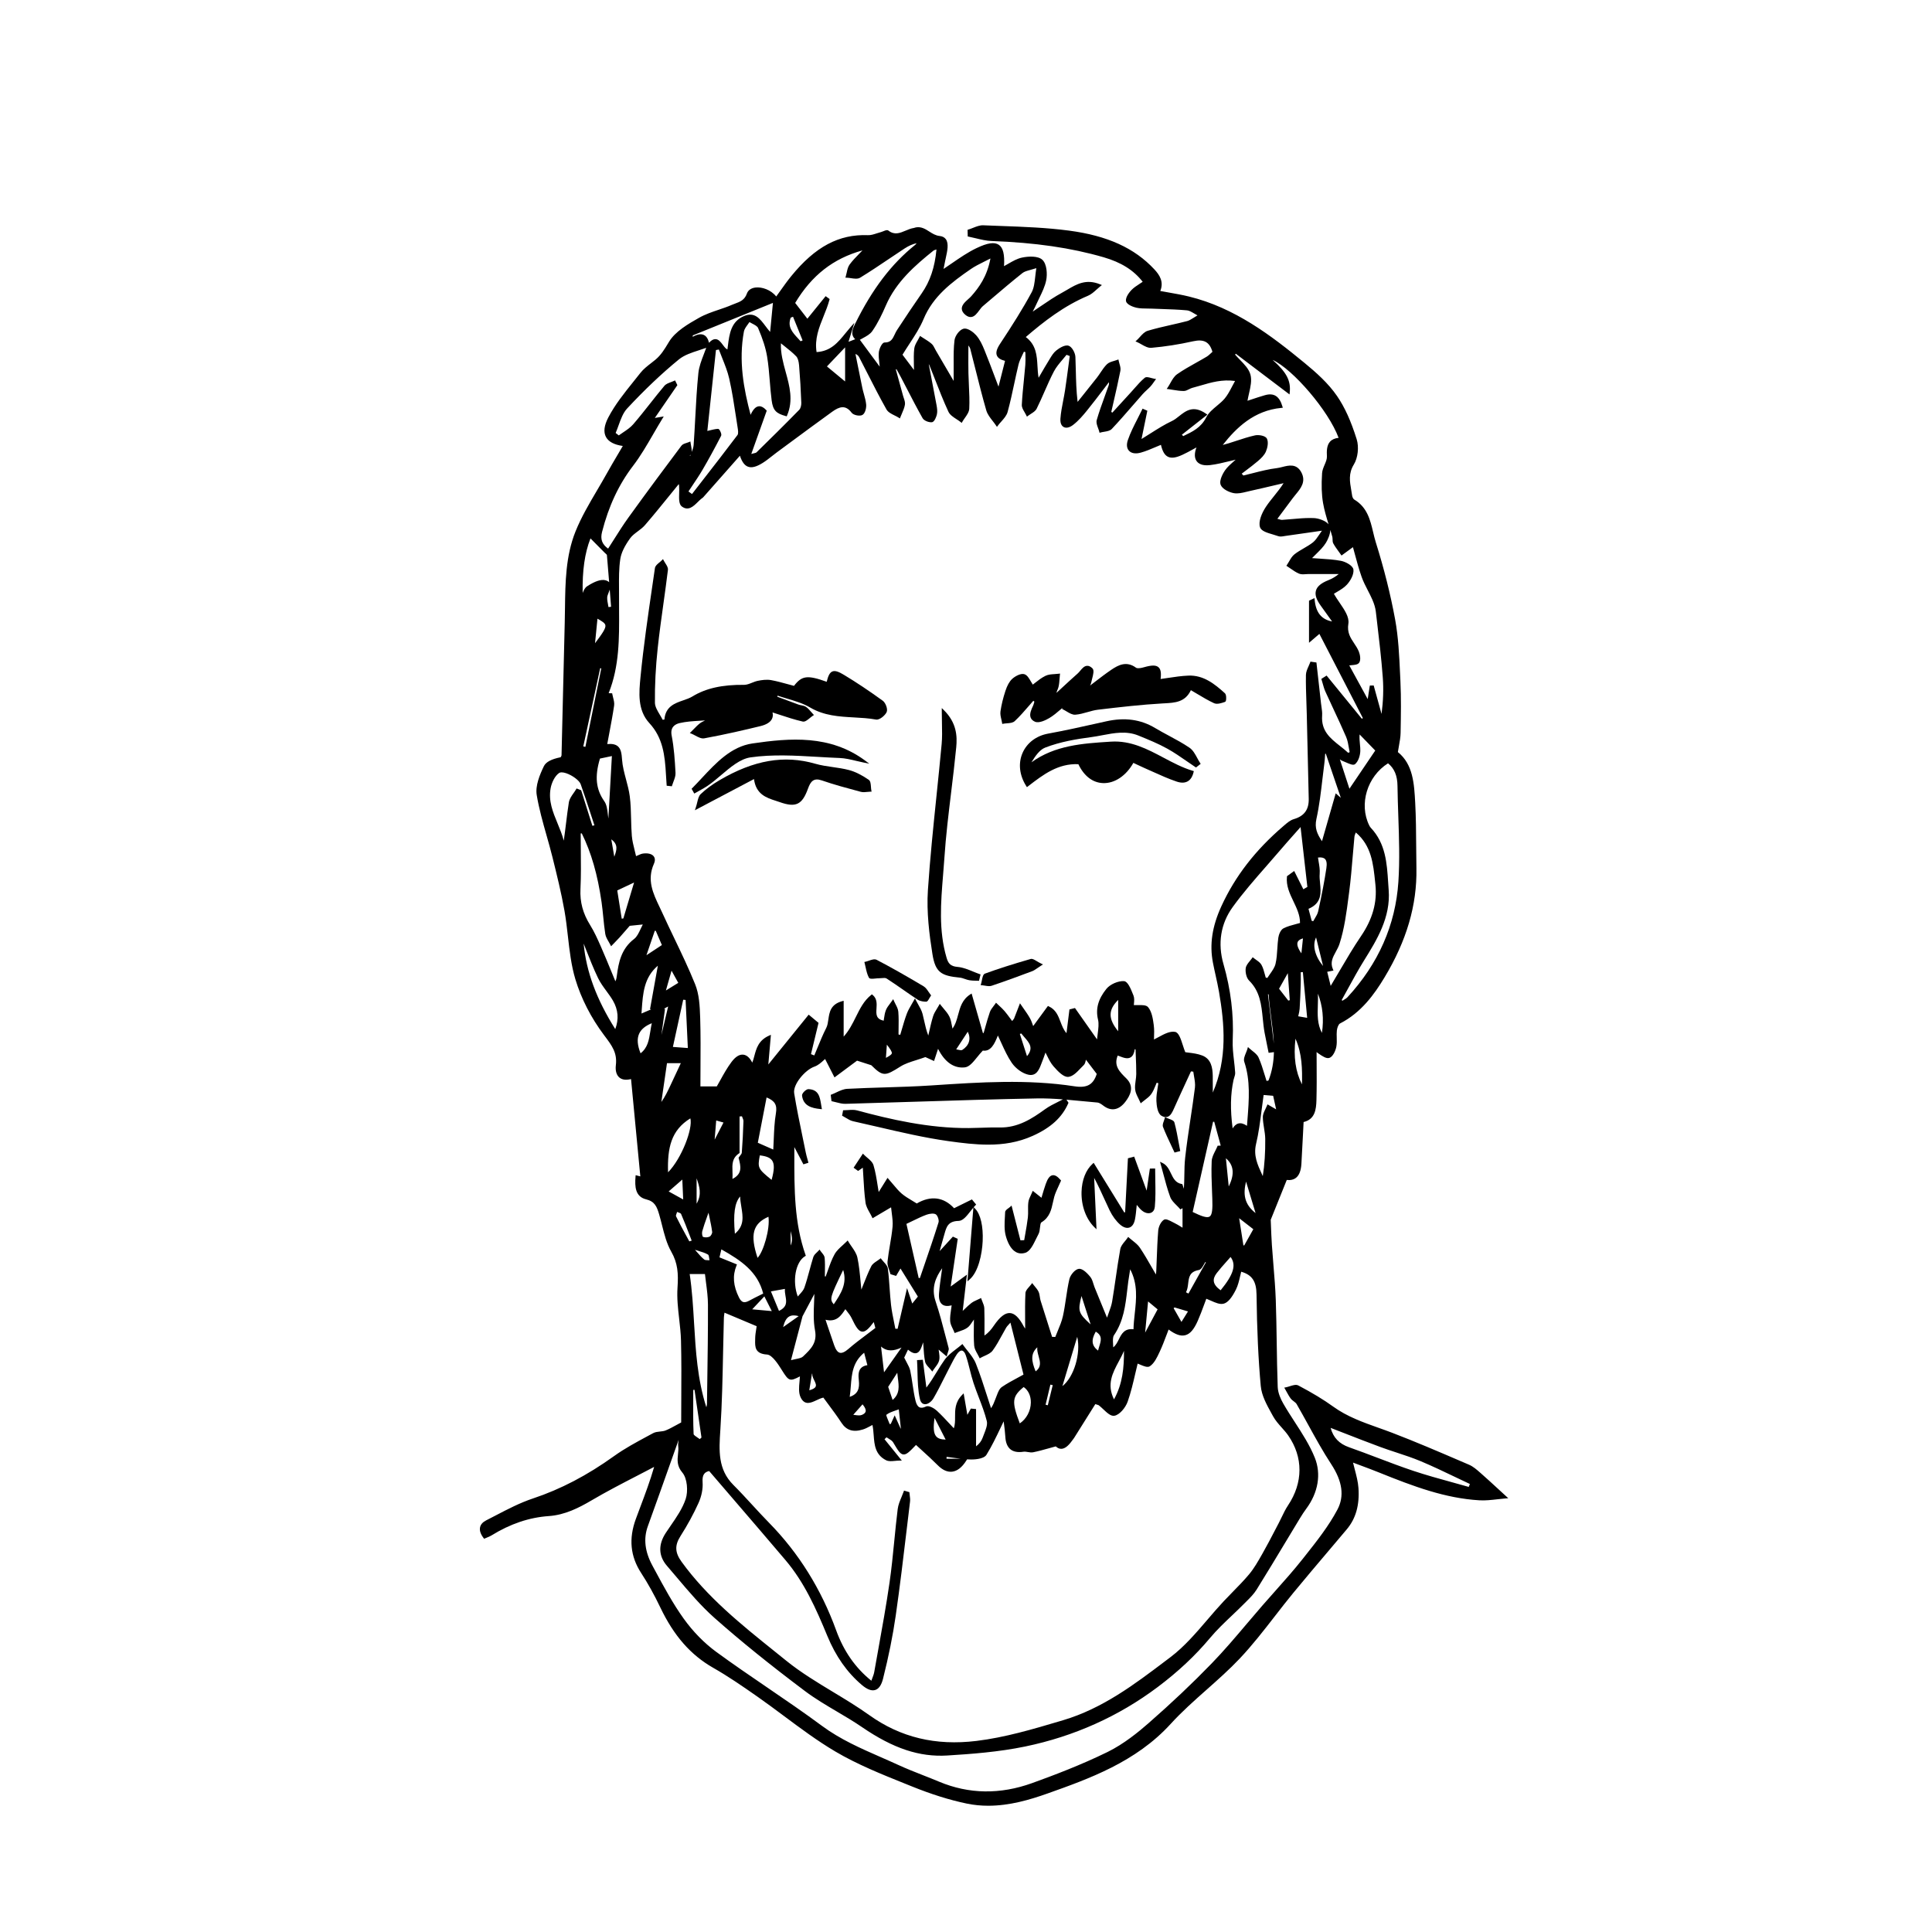 <?xml version="1.0" encoding="UTF-8"?><svg id="a" xmlns="http://www.w3.org/2000/svg" viewBox="0 0 1000 1000"><path d="M779.621,774.504c-1.491-1.362-2.897-2.656-4.247-3.899-3.08-2.835-5.989-5.514-8.898-8.061l-.378-.332c-1.77-1.556-3.601-3.165-5.742-4.083l-4.248-1.824c-11.608-4.987-23.612-10.144-35.611-14.734-2.338-.895-4.73-1.745-7.043-2.567-7.967-2.833-16.206-5.761-23.338-10.915-4.978-3.598-10.727-7.084-18.091-10.971-1.212-.639-2.872-.109-4.478,.404-.667,.213-1.356,.433-1.963,.55l-.855,.165,.437,.753c.279,.481,.546,.971,.813,1.461,.629,1.153,1.279,2.345,2.087,3.419,.44,.584,1.025,1.028,1.591,1.456,.595,.45,1.157,.876,1.461,1.401,2.053,3.55,4.068,7.211,6.017,10.75,3.735,6.785,7.597,13.8,11.908,20.379,5.824,8.888,6.872,16.575,3.206,23.501-4.522,8.543-10.744,16.399-16.76,23.997l-1.225,1.548c-4.544,5.748-9.513,11.327-14.319,16.723-2.151,2.415-4.375,4.912-6.534,7.393-2.696,3.099-5.396,6.286-8.007,9.369-5.836,6.891-11.871,14.017-18.24,20.591-9.938,10.26-20.637,20.385-32.708,30.952-5.022,4.396-12.682,10.722-21.196,14.892-13.862,6.79-28.133,12.168-39.018,16.095-16.561,5.976-32.758,5.734-48.142-.717-2.725-1.143-5.519-2.242-8.221-3.305-4.278-1.683-8.702-3.423-12.935-5.371-2.992-1.377-6.054-2.719-9.016-4.016-10.339-4.53-21.031-9.214-30.456-16.193-9.304-6.889-19.03-13.523-28.436-19.937-8.701-5.934-17.698-12.07-26.332-18.389-6.196-4.536-12.013-10.478-16.823-17.183-5.597-7.805-10.279-16.489-14.806-24.888l-1.368-2.535c-3.945-7.297-4.725-13.985-2.383-20.447,4.106-11.33,8.201-22.877,12.161-34.044,1.26-3.555,2.521-7.11,3.784-10.664-.015,.109-.031,.218-.047,.327-.143,.997-.292,2.029-.169,3.04,.159,1.312,.023,2.615-.121,3.996-.319,3.054-.649,6.212,2.253,9.611,2.572,3.013,3.038,9.678,1.736,13.624-1.622,4.918-4.765,9.481-7.804,13.894-.821,1.192-1.67,2.425-2.474,3.643-4.021,6.094-3.836,11.992,.534,17.057,1.701,1.971,3.416,4.001,5.074,5.964,6.126,7.253,12.461,14.753,19.63,21.099,13.493,11.945,28.34,23.947,46.724,37.771,5.243,3.942,11.005,7.342,16.576,10.63,4.324,2.551,8.795,5.19,12.984,8.06,16.133,11.051,29.746,15.582,44.137,14.695,12.298-.758,26.568-1.805,40.297-4.65,25.305-5.246,48.371-15.586,68.555-30.733,10.608-7.961,19.479-16.272,27.119-25.408,3.493-4.176,7.546-8.025,11.466-11.748,2.054-1.95,4.177-3.967,6.202-6.012,.365-.369,.735-.736,1.106-1.105,1.942-1.93,3.95-3.924,5.4-6.254,5.196-8.349,10.352-16.913,15.339-25.196,2.294-3.81,4.587-7.619,6.892-11.421,1.302-2.149,2.354-3.741,3.41-5.162,6.216-8.359,7.842-17.989,4.461-26.421-2.608-6.505-6.539-12.569-10.339-18.433-2.027-3.127-4.122-6.36-5.99-9.618-1.25-2.181-2.764-5.441-2.879-8.586-.28-7.637-.4-15.41-.516-22.928-.111-7.233-.227-14.713-.485-22.067-.211-6.019-.716-12.122-1.204-18.023-.284-3.431-.578-6.978-.81-10.467-.244-3.675-.381-7.327-.492-10.262-.039-1.046-.075-1.989-.11-2.793l8.302-20.609c1.978,.224,3.594-.161,4.813-1.141,1.651-1.328,2.557-3.707,2.77-7.275,.303-5.066,.552-10.04,.815-15.307,.103-2.066,.208-4.149,.316-6.256,5.881-1.408,6.515-6.414,6.651-11.437,.169-6.276,.135-12.469,.099-19.026-.011-1.914-.021-3.845-.027-5.798,.155,.185,.332,.352,.537,.488,.227,.15,.465,.312,.71,.48,1.791,1.222,3.821,2.6,5.356,2.099,1.92-.633,3.226-3.82,3.598-5.68,.317-1.583,.27-3.227,.224-4.815-.036-1.229-.072-2.501,.066-3.704,.164-1.423,.836-3.213,1.636-3.622,11.018-5.632,17.805-15.176,22.991-23.77,11.488-19.039,16.904-37.537,16.557-56.553-.068-3.721-.094-7.509-.118-11.173-.05-7.407-.102-15.067-.507-22.589l-.011-.201c-.526-9.756-1.069-19.84-8.963-26.188,.175-1.132,.368-2.198,.555-3.231,.417-2.306,.811-4.484,.851-6.643l.011-.583c.157-8.607,.32-17.507-.102-26.245-.061-1.266-.12-2.534-.178-3.802-.426-9.295-.867-18.906-2.562-28.149-2.356-12.848-5.716-26.262-9.989-39.867-.53-1.686-.96-3.495-1.376-5.246-1.515-6.375-3.082-12.966-9.782-16.932-.481-.285-.982-1.198-1.095-1.994-.132-.932-.295-1.865-.452-2.767-.786-4.507-1.529-8.765,1.315-13.371,2.109-3.414,2.744-9.043,1.479-13.092-2.964-9.484-6.189-16.588-10.15-22.357-4.566-6.651-10.806-12.183-16.869-17.17-17.263-14.199-36.099-28.546-59.784-34.344-3.459-.846-6.902-1.454-10.547-2.098-1.421-.251-2.856-.504-4.304-.774,1.957-4.825-.429-8.354-3.066-11.188-10.276-11.04-24.283-17.411-44.08-20.049-11.626-1.55-23.583-1.984-35.145-2.404-3.098-.112-6.195-.225-9.287-.358-1.821-.088-3.635,.643-5.388,1.34-.771,.307-1.568,.624-2.336,.858l-.45,.137,.086,3.451,.486,.096c1.224,.243,2.473,.545,3.681,.837,2.664,.645,5.419,1.311,8.181,1.413,22.684,.84,41.116,3.514,58.008,8.414,9.086,2.637,15.524,6.679,20.2,12.693-.537,.367-1.071,.714-1.591,1.052-1.56,1.015-3.033,1.974-4.234,3.225-.544,.568-3.238,3.513-2.792,5.765,.373,1.881,4.06,3.094,5.322,3.371,1.873,.411,3.832,.426,5.726,.439,.776,.006,1.578,.011,2.355,.045,1.711,.074,3.423,.132,5.136,.192,4.295,.147,8.736,.299,13.071,.7,1.07,.098,2.187,.755,3.601,1.585,.539,.317,1.126,.662,1.777,1.016-.722,.428-1.349,.82-1.922,1.179-1.387,.869-2.39,1.497-3.42,1.766-2.741,.716-5.558,1.356-8.282,1.975-4.007,.911-8.15,1.852-12.153,3.056-1.59,.478-2.834,1.856-4.037,3.188-.515,.57-1.047,1.159-1.583,1.647l-.706,.642,.874,.382c.712,.311,1.46,.736,2.184,1.148,1.692,.962,3.447,1.957,5.177,1.804,7.084-.623,14.324-1.756,21.52-3.369,5.655-1.268,8.601,.311,10.082,5.441-.24,.215-.479,.44-.721,.666-.719,.675-1.463,1.374-2.289,1.868-1.773,1.061-3.614,2.09-5.394,3.085-3.3,1.844-6.712,3.751-9.859,5.954-1.552,1.086-2.556,2.872-3.527,4.6-.42,.747-.854,1.519-1.318,2.203l-.561,.827,.99,.134c.753,.101,1.507,.225,2.26,.348,1.814,.297,3.683,.589,5.558,.596,.971-.004,1.864-.46,2.728-.901,.578-.295,1.125-.574,1.672-.714,1.466-.377,2.951-.813,4.386-1.235,5.462-1.605,11.103-3.262,17.782-2.34-.551,.987-1.05,1.933-1.535,2.855-1.263,2.397-2.354,4.466-3.82,6.22-1.148,1.373-2.621,2.6-4.045,3.788-2.123,1.769-4.318,3.598-5.525,5.974-2.712,5.337-7.113,7.426-11.772,9.638l-.13,.062-.697-.726,13.192-10.381-.68-.478c-6.555-4.612-10.487-1.49-13.956,1.263-1.234,.979-2.4,1.905-3.648,2.488-3.8,1.777-7.437,4.079-11.288,6.517-1.45,.918-2.939,1.861-4.511,2.824l3.017-14.643-2.476-1.078-.257,.538c-.75,1.566-1.559,3.146-2.342,4.675-1.821,3.556-3.705,7.233-5.01,11.061-.793,2.324-.578,4.294,.605,5.548,1.27,1.346,3.435,1.679,6.093,.942,2.648-.735,5.227-1.835,7.721-2.899,.883-.376,1.791-.764,2.698-1.133,.794,3.392,1.913,5.302,3.586,6.15,1.757,.892,4.068,.593,7.494-.966,1.913-.87,3.791-1.905,5.78-3.001,.497-.274,1.006-.555,1.532-.842-1.124,2.992-1.103,5.417,.079,7.078,.861,1.209,2.757,2.557,6.896,2.078,3.326-.382,6.662-1.196,10.194-2.057,1.012-.247,2.045-.499,3.112-.75-.328,.294-.651,.58-.97,.862-1.816,1.609-3.385,2.998-4.562,4.702-.339,.492-3.285,4.88-2.194,7.504,.942,2.267,4.534,3.851,6.784,4.252,2.127,.38,4.393-.174,6.584-.709,.52-.127,1.035-.253,1.544-.365,4.529-.996,9.116-2.08,13.552-3.128,1.357-.32,2.714-.641,4.071-.96-1.517,2.415-3.253,4.573-4.941,6.671-1.516,1.884-2.947,3.664-4.234,5.613-2.111,3.199-4.008,7.66-3.003,10.583,.664,1.931,3.741,2.833,6.717,3.705,.974,.286,1.894,.555,2.704,.851,.939,.342,2.038,.156,3.008-.01,.234-.04,.465-.08,.69-.111,4.455-.62,8.907-1.262,14.108-2.012l4.808-.692c-.505,.715-.952,1.379-1.364,1.991-1.164,1.73-2.085,3.095-3.251,4.022-1.471,1.169-3.16,2.152-4.792,3.102-1.618,.942-3.291,1.915-4.795,3.088-1.217,.948-2.026,2.354-2.809,3.712-.334,.58-.68,1.18-1.045,1.719l-.356,.525,.534,.343c.575,.369,1.14,.761,1.706,1.153,1.357,.941,2.76,1.914,4.304,2.566,1.061,.448,2.282,.362,3.462,.28,.465-.033,.894-.066,1.329-.063,4.238,.006,8.477,.006,12.715,.004h3.036c-1.569,1.326-3.315,2.355-5.394,3.189-3.718,1.489-5.743,3.186-6.373,5.34-.621,2.123,.138,4.579,2.39,7.727,1.468,2.054,2.942,4.103,4.524,6.301l1.43,1.988c-5.572-1.093-8.376-4.608-9.029-11.218l-.086-.871-2.827,1.327v21.788l5.367-4.594,22.505,43.571-.529,.341-18.242-22.351-2.725,1.733,.142,.453c.199,.635,.379,1.278,.559,1.922,.394,1.411,.802,2.87,1.417,4.235,1.412,3.133,2.892,6.297,4.322,9.357,2.143,4.583,4.359,9.322,6.389,14.042,.748,1.738,1.089,3.728,1.419,5.652,.127,.741,.258,1.502,.412,2.253l-.758,.342c-1.313-1.228-2.758-2.366-4.158-3.47-5.087-4.009-9.891-7.796-9.333-15.798,.107-1.531-.12-3.077-.339-4.572-.088-.6-.176-1.2-.243-1.798-.549-4.95-1.106-9.9-1.663-14.849l-.704-6.262-3.088-.448-.171,.474c-.228,.63-.523,1.281-.809,1.911-.66,1.455-1.342,2.96-1.37,4.522-.082,4.609,.08,9.293,.237,13.822,.072,2.074,.143,4.148,.193,6.222,.237,9.874,.463,19.747,.691,29.62l.332,14.397c.13,5.624-2.321,8.978-7.715,10.558-1.851,.542-3.494,1.96-4.944,3.211l-.439,.378c-14.509,12.419-25.009,25.981-32.101,41.463-4.814,10.51-6.206,19.811-4.38,29.271,.424,2.198,.916,4.417,1.391,6.564,.622,2.809,1.266,5.713,1.761,8.586,2.866,16.626,4.406,34.388-3.227,52.06,0-.283,.002-.564,.003-.844,.011-2.674,.021-5.201-.024-7.746-.075-4.229-.781-8.794-5.441-10.593-2.342-.904-4.909-1.221-6.971-1.475-.652-.08-1.275-.157-1.821-.244-.434-1.053-.844-2.326-1.242-3.562-1.095-3.399-2.129-6.609-4.022-6.952-2.693-.483-5.643,1.114-8.494,2.662-.846,.46-1.657,.9-2.447,1.281,.009-.292,.021-.601,.034-.923,.074-1.914,.167-4.298-.154-6.647-.412-3.01-.924-6.756-2.884-9.132-.967-1.171-3.057-1.135-5.272-1.101-.716,.011-1.449,.023-2.136-.007,.017-.273,.043-.561,.07-.859,.118-1.304,.252-2.782-.253-4.074l-.024-.061c-1.493-3.82-2.987-7.261-4.86-7.396-3.033-.225-7.225,1.617-9.15,4.008-4.267,5.299-5.642,10.344-4.328,15.877,.506,2.13,.198,4.534-.158,7.318-.121,.947-.245,1.915-.348,2.936l-11.42-16.23-2.859,.729-1.53,12.287c-1.526-1.74-2.331-3.855-3.114-5.912-1.177-3.092-2.395-6.29-6.037-7.96l-.459-.21-7.633,10.409c-.023-.068-.047-.137-.07-.206-.417-1.218-.89-2.598-1.612-3.887-.929-1.658-2.039-3.233-3.111-4.757-.462-.656-.925-1.312-1.373-1.975l-.664-.981-1.061,2.761c-.666,1.735-1.331,3.471-2.019,5.197-.041,.103-.18,.27-.456,.603-.138,.165-.308,.37-.519,.631-.327-.439-.642-.868-.95-1.287-1.012-1.377-1.968-2.676-3.009-3.897-.821-.962-1.758-1.829-2.663-2.668-.401-.371-.802-.742-1.193-1.122l-.529-.513-.414,.609c-.276,.407-.595,.818-.904,1.215-.721,.927-1.466,1.886-1.858,3.005-.932,2.659-1.703,5.412-2.448,8.075-.261,.932-.522,1.864-.79,2.794l-.371,.003-5.852-20.451-.7,.451c-4.167,2.68-5.238,6.66-6.274,10.509-.702,2.607-1.37,5.088-2.933,7.192-.101-.5-.191-.984-.279-1.459-.336-1.801-.625-3.356-1.318-4.764-.759-1.54-1.901-2.88-3.006-4.175-.467-.547-.949-1.113-1.389-1.679l-.577-.743-.454,.824c-.308,.56-.658,1.126-.996,1.674-.779,1.26-1.584,2.563-2.025,3.996-.841,2.731-1.478,5.562-2.095,8.3-.122,.542-.244,1.084-.368,1.626-1.014-2.56-1.579-5.115-2.128-7.601-.259-1.171-.526-2.382-.835-3.562-.458-1.751-1.377-3.368-2.265-4.932-.387-.682-.788-1.386-1.138-2.084l-.531-1.058-.565,1.04c-.375,.691-.776,1.373-1.177,2.053-.901,1.531-1.832,3.114-2.466,4.805-.993,2.65-1.795,5.41-2.569,8.078-.28,.964-.559,1.927-.848,2.886l-.896-.177c.004-1.009,.02-2.019,.036-3.028,.046-2.87,.093-5.838-.142-8.749-.11-1.369-.776-2.647-1.42-3.882-.274-.526-.557-1.069-.783-1.597l-.443-1.035-.636,.929c-.313,.457-.664,.918-1.003,1.362-.805,1.056-1.638,2.148-2.135,3.397-.539,1.35-.758,2.823-.97,4.248-.061,.411-.123,.823-.192,1.234-4.055-.942-3.9-3.356-3.707-6.376,.153-2.389,.326-5.097-1.991-6.965l-.386-.311-.388,.308c-3.744,2.976-5.767,7.052-7.908,11.367-1.732,3.491-3.517,7.087-6.324,10.208v-18.553l-.779,.21c-6.014,1.616-6.61,5.779-7.136,9.452-.229,1.602-.446,3.114-1.077,4.352-1.709,3.352-3.162,6.89-4.566,10.312-.543,1.323-1.086,2.647-1.644,3.962l-1.714-.665,3.911-16.192-5.099-4.25-20.891,25.775,1.333-15.336-.958,.425c-5.463,2.421-6.596,6.688-7.596,10.452-.329,1.237-.644,2.425-1.091,3.512-1.279-2.513-2.825-3.894-4.604-4.113-2.015-.243-4.084,1.032-6.156,3.802-2.255,3.015-4.116,6.379-5.758,9.347-.637,1.152-1.242,2.246-1.841,3.27h-8.485c.002-3.247,.023-6.506,.043-9.773,.053-8.368,.108-17.022-.156-25.555-.202-6.552-.539-12.395-2.625-17.565-3.253-8.063-7.076-16.04-10.774-23.756-2.049-4.275-4.167-8.696-6.163-13.077-.458-1.006-.935-2.006-1.412-3.007-3.451-7.237-6.71-14.072-2.982-22.477,.865-1.951,.438-3.172-.073-3.854-.941-1.254-3.005-1.798-5.517-1.462-.858,.115-1.639,.464-2.628,.905-.313,.14-.652,.291-1.023,.447-.243-1.072-.499-2.104-.749-3.108-.635-2.555-1.235-4.968-1.436-7.375-.244-2.912-.314-5.9-.381-8.79-.089-3.849-.182-7.829-.687-11.707-.385-2.954-1.17-5.891-1.93-8.732-.897-3.353-1.824-6.819-2.062-10.251-.214-3.078-.516-5.545-2.255-6.96-1.193-.971-2.925-1.324-5.411-1.089,.318-1.721,.637-3.413,.953-5.082,.964-5.104,1.875-9.925,2.603-14.822,.203-1.364-.16-2.766-.51-4.122-.151-.584-.307-1.187-.408-1.76l-.087-.493-1.819-.064c5.572-13.919,5.48-28.569,5.391-42.745-.015-2.444-.031-4.971-.018-7.452,.008-1.443-.003-2.891-.014-4.341-.037-4.922-.075-10.012,.659-14.875,.471-3.123,2.135-6.638,5.086-10.745,1.001-1.393,2.437-2.464,3.957-3.599,1.304-.973,2.652-1.978,3.724-3.221,4.437-5.138,8.783-10.5,12.985-15.685,1.498-1.849,2.996-3.697,4.501-5.539,.173,.398,.181,.671,.189,.955,.003,.099,.005,.195,.013,.289,.079,1.008,.046,2.208,.014,3.369-.082,2.966-.16,5.766,1.358,6.928,3.369,2.578,6.071-.093,8.243-2.239,.673-.665,1.308-1.293,1.952-1.791,.085-.065,.173-.127,.261-.19,.234-.166,.499-.354,.721-.605,5.584-6.314,11.161-12.634,16.792-19.016l2.124-2.407c1.085,3.228,2.39,4.993,4.166,5.67,1.901,.723,4.308,.115,7.579-1.916,1.694-1.052,3.28-2.307,4.815-3.52,.834-.66,1.697-1.342,2.562-1.98,2.158-1.589,4.313-3.182,6.469-4.774,7.249-5.352,14.746-10.887,22.177-16.248,3.77-2.719,6.922-3.672,10.056,.51,.977,1.304,4.301,1.959,5.646,1.112,1.459-.919,2.027-3.72,1.876-5.389-.164-1.809-.665-3.587-1.149-5.305-.287-1.021-.584-2.076-.803-3.115-.936-4.441-1.839-8.969-2.713-13.347-.292-1.463-.584-2.927-.878-4.39,1.224,.542,1.655,1.191,1.981,1.82,1.39,2.677,2.759,5.366,4.129,8.055,3.167,6.218,6.441,12.647,9.93,18.828,.828,1.468,2.561,2.328,4.238,3.159,.72,.357,1.464,.726,2.096,1.127l.638,.405,.271-.705c.235-.61,.497-1.215,.759-1.82,.63-1.456,1.282-2.961,1.559-4.543,.203-1.161-.203-2.358-.595-3.517-.135-.399-.27-.796-.375-1.185-.921-3.402-1.859-6.799-2.796-10.196l-.938-3.404,.328-.137c.18,.321,.361,.643,.542,.964,.577,1.023,1.173,2.081,1.725,3.134,1.021,1.948,2.031,3.901,3.042,5.854,2.628,5.079,5.345,10.33,8.205,15.396,.775,1.373,3.277,2.283,4.831,2.119,1.405-.147,2.364-3.066,2.589-4.077,.332-1.491,.113-3.137-.173-4.695-1.045-5.687-2.158-11.458-3.233-17.038l-.817-4.248c.17,.221,.309,.468,.421,.745,.962,2.383,1.914,4.818,2.834,7.174,2.156,5.519,4.386,11.225,6.923,16.687,.772,1.662,2.515,2.791,4.2,3.883,.726,.471,1.477,.958,2.114,1.467l.567,.454,.358-.633c.366-.647,.837-1.314,1.292-1.96,1.068-1.513,2.172-3.079,2.258-4.773,.202-3.992,.008-8.053-.179-11.982-.099-2.082-.202-4.234-.244-6.346-.068-3.375-.053-6.721-.037-10.596,.005-1.22,.011-2.487,.014-3.814,.021,.032,.043,.063,.064,.094,.478,.704,.768,1.129,.871,1.528,.897,3.457,1.781,6.98,2.635,10.387,1.779,7.09,3.617,14.421,5.679,21.564,.588,2.037,1.975,3.812,3.317,5.529,.592,.758,1.204,1.541,1.726,2.323l.487,.73,.524-.703c.513-.689,1.126-1.378,1.719-2.044,1.361-1.53,2.768-3.112,3.284-4.989,1.314-4.78,2.369-9.706,3.389-14.471,.708-3.307,1.44-6.726,2.252-10.062,.404-1.658,1.192-3.288,1.955-4.863,.282-.582,.571-1.18,.843-1.782l.744,.204c.005,.604,.018,1.209,.031,1.814,.035,1.615,.071,3.285-.062,4.897-.211,2.556-.474,5.154-.727,7.667-.426,4.223-.867,8.59-1.082,12.904-.066,1.334,.703,2.621,1.447,3.865,.327,.546,.635,1.062,.873,1.574l.328,.706,.614-.479c.434-.338,.925-.648,1.445-.977,1.181-.745,2.402-1.516,2.986-2.692,1.446-2.908,2.772-5.928,4.056-8.848,1.515-3.448,3.082-7.014,4.845-10.394,1.162-2.227,2.881-4.251,4.544-6.209,.668-.787,1.356-1.596,2.008-2.419l1.664,.625c-.227,1.671-.448,3.343-.67,5.014-.553,4.172-1.126,8.486-1.764,12.715-.273,1.809-.631,3.648-.977,5.425-.586,3.006-1.191,6.114-1.414,9.218-.208,2.906,.963,3.989,1.68,4.376,1.287,.696,3.053,.309,4.844-1.059,2.824-2.157,5.22-4.999,7.245-7.495,2.918-3.597,5.769-7.342,8.526-10.965,.926-1.217,1.853-2.435,2.784-3.648,.138,.697,.025,1.212-.133,1.668-.634,1.82-1.292,3.632-1.951,5.444-1.469,4.043-2.988,8.223-4.198,12.427-.378,1.314,.172,2.79,.703,4.218,.233,.624,.452,1.214,.596,1.781l.156,.614,.611-.171c.551-.154,1.16-.254,1.805-.359,1.476-.242,3.002-.492,3.921-1.463,3.719-3.927,7.321-8.079,10.806-12.094,1.722-1.985,3.444-3.969,5.186-5.935,.647-.73,1.389-1.419,2.106-2.085,.639-.594,1.301-1.208,1.911-1.864,.615-.661,1.135-1.402,1.637-2.117,.22-.314,.441-.628,.669-.935l.61-.821-1.01-.159c-.438-.069-.964-.215-1.472-.356-1.36-.376-2.644-.732-3.424-.085-1.947,1.617-3.649,3.557-5.294,5.433-.614,.7-1.228,1.4-1.855,2.085-2.377,2.596-4.752,5.194-7.126,7.792l-2.459,2.691-.549-.355c.397-1.754,.8-3.508,1.202-5.261,1.207-5.255,2.455-10.688,3.514-16.07,.233-1.183-.129-2.416-.479-3.608-.155-.527-.301-1.024-.397-1.511l-.143-.723-.687,.266c-.507,.196-1.05,.353-1.624,.519-1.325,.382-2.696,.777-3.639,1.704-1.301,1.278-2.334,2.821-3.332,4.315-.589,.88-1.198,1.79-1.849,2.624-2.538,3.248-5.165,6.518-7.705,9.679-.765,.953-1.531,1.906-2.295,2.859-.675-5.673-.804-11.102-.928-16.366-.053-2.264-.109-4.604-.208-6.898-.092-2.134-1.8-5.306-3.589-5.827-2.105-.61-5.146,1.562-6.355,2.526-1.403,1.119-2.375,2.736-3.314,4.3-.18,.299-.358,.597-.539,.888-1.383,2.235-2.714,4.526-4.122,6.952-.368,.634-.743,1.28-1.128,1.941-.358-1.978-.473-4.015-.585-5.998-.307-5.435-.625-11.048-6.053-15.076,9.313-8.009,19.666-16.086,32.205-21.374,1.692-.715,3.113-2.004,4.487-3.252,.608-.552,1.238-1.124,1.871-1.624l.833-.658-.984-.4c-7.224-2.935-12.158-.019-16.931,2.803-.85,.503-1.728,1.022-2.591,1.487-3.802,2.048-7.309,4.433-11.371,7.195-1.276,.868-2.582,1.756-3.949,2.668,.088-.17,.173-.333,.254-.489,.668-1.284,1.109-2.132,1.505-3.032,.521-1.183,1.107-2.381,1.673-3.541,1.449-2.966,2.948-6.033,3.584-9.257,.597-3.028,.37-8.29-2.005-10.509-2.182-2.039-7.052-1.889-10.558-1.14-2.513,.536-4.769,1.843-7.158,3.225-.695,.402-1.406,.814-2.127,1.207,.365-6.102-.476-9.528-2.685-11.042-2.282-1.563-5.871-1.025-11.639,1.749-4.42,2.125-8.581,4.989-12.605,7.759-1.429,.984-2.896,1.993-4.377,2.972l.059-.289c.261-1.271,.522-2.542,.766-3.815,.113-.592,.253-1.226,.397-1.882,.739-3.364,1.576-7.178-.031-9.402-.693-.959-1.775-1.521-3.217-1.671-2.107-.218-3.772-1.284-5.383-2.314-2.017-1.29-4.104-2.627-6.909-2.13-.225,.039-.435,.11-.619,.172-.168,.057-.327,.111-.467,.131-1.476,.217-2.898,.817-4.274,1.397-2.931,1.235-5.698,2.4-8.855-.046-.634-.492-1.587-.1-2.596,.314-.405,.166-.825,.338-1.163,.425-.731,.187-1.468,.427-2.181,.659-1.624,.528-3.16,1.03-4.655,.97-15.028-.578-27.256,5.94-39.647,21.125-1.976,2.421-3.765,4.929-5.659,7.584-.712,.998-1.432,2.008-2.172,3.027-2.814-3.545-7.541-5.045-10.78-4.631-2.231,.283-3.794,1.388-4.402,3.113-1.187,3.364-3.543,4.242-6.038,5.172-.568,.212-1.155,.431-1.728,.68-2.209,.959-4.558,1.756-6.83,2.528-3.458,1.174-7.033,2.387-10.233,4.206-5.428,3.085-12.184,6.925-15.48,12.377l-.379,.628c-1.93,3.203-3.754,6.228-6.628,8.625-.727,.606-1.499,1.205-2.247,1.784-1.985,1.538-4.038,3.128-5.588,5.108-1.178,1.505-2.381,3.003-3.585,4.503-4.691,5.842-9.543,11.883-13.009,18.537-2.161,4.148-2.568,7.539-1.208,10.078,1.321,2.467,4.252,4.035,8.72,4.667-.814,1.391-1.623,2.761-2.424,4.119-2.122,3.595-4.126,6.991-6.077,10.495-1.566,2.813-3.235,5.648-4.85,8.391-4.012,6.813-8.16,13.858-11.134,21.257-5.102,12.688-5.276,26.404-5.445,39.669-.031,2.456-.063,4.996-.127,7.482-.317,12.437-.61,24.875-.903,37.313-.247,10.471-.493,20.941-.754,31.411-.005,.19-.166,.469-.321,.739-.046,.08-.092,.159-.136,.24-4.797,.959-7.636,2.471-8.675,4.619-2.144,4.43-4.503,10.132-3.707,14.945,1.168,7.068,3.16,14.101,5.086,20.902,1.038,3.666,2.112,7.457,3.042,11.205,2.248,9.053,4.573,18.415,6.225,27.751,.774,4.372,1.288,8.896,1.785,13.271,.842,7.407,1.711,15.066,3.872,22.242,3.012,10.005,8.147,20.005,14.848,28.918l.267,.355c3.829,5.09,6.596,8.767,5.83,15.18-.34,2.847,.307,5.116,1.822,6.389,1.402,1.179,3.431,1.447,6.038,.799l4.807,50.368-2.417-.617-.063,.727c-.457,5.309-.107,10.41,5.505,11.783,4.463,1.09,5.535,3.733,6.769,7.956,.512,1.75,.971,3.575,1.415,5.34,1.187,4.715,2.414,9.591,4.797,13.762,3.377,5.912,3.746,11.313,3.242,18.645-.369,5.363,.255,10.848,.857,16.151,.419,3.687,.852,7.499,.947,11.23,.255,10.046,.198,20.246,.143,30.111-.023,4.102-.046,8.195-.047,12.275-.927,.489-1.79,.964-2.614,1.417-1.993,1.096-3.715,2.043-5.53,2.751-.832,.324-1.781,.423-2.786,.528-1.237,.129-2.516,.263-3.608,.855-.961,.521-1.924,1.04-2.889,1.559-5.829,3.138-11.857,6.382-17.298,10.289-13.926,9.998-27.659,17.174-41.984,21.941-6.738,2.242-13.201,5.613-19.452,8.873-1.593,.831-3.184,1.66-4.779,2.471-1.757,.894-2.815,2.082-3.146,3.533-.379,1.663,.224,3.549,1.792,5.603l.297,.388,.446-.198c.391-.174,.769-.327,1.132-.475,.771-.312,1.499-.608,2.173-1.023,9.82-6.056,19.556-9.344,29.762-10.053,8.273-.575,15.49-4.234,22.056-8.102,7.699-4.534,15.789-8.716,23.612-12.761,2.896-1.497,5.877-3.038,8.821-4.588-2.14,7.396-4.697,14.192-7.176,20.779-.777,2.065-1.551,4.121-2.307,6.183-3.744,10.203-2.844,19.341,2.749,27.936,3.495,5.369,6.845,11.393,9.957,17.904,6.994,14.629,15.684,24.54,27.349,31.189,7.783,4.437,15.008,9.41,22.972,14.982,4.641,3.248,9.274,6.698,13.753,10.036,8.482,6.319,17.254,12.854,26.48,18.302,11.347,6.7,23.899,11.745,36.037,16.623l3.603,1.45c10.204,4.118,19.486,7.021,28.376,8.876,3.757,.784,7.477,1.123,11.139,1.123,11.031,0,21.51-3.079,30.686-6.341,21.439-7.622,45.739-16.26,63.744-36.027,5.743-6.305,12.279-12.099,18.6-17.703,5.761-5.108,11.719-10.39,17.087-16.063,6.533-6.905,12.476-14.563,18.223-21.969,3.131-4.034,6.368-8.206,9.661-12.204,5.954-7.229,12.113-14.496,18.069-21.524,3.174-3.745,6.347-7.49,9.506-11.247,4.693-5.581,6.669-12.586,6.041-21.416-.226-3.181-1.042-6.288-1.905-9.577-.302-1.15-.612-2.331-.903-3.541,1.253,.472,2.487,.932,3.708,1.388,3.395,1.266,6.601,2.461,9.81,3.758,17.926,7.237,34.201,13.314,51.86,14.368,3.124,.188,6.297-.179,9.364-.532,1.379-.159,2.806-.323,4.192-.432l1.422-.112-1.053-.962Zm-18.811-6.388l-.597,1.504c-2.83-.808-5.704-1.599-8.488-2.366-6.68-1.839-13.588-3.741-20.254-5.97-6.239-2.087-12.502-4.465-18.558-6.765-4.785-1.817-9.733-3.696-14.646-5.423-5.125-1.802-8.179-5.004-9.535-10.029,2.31,.893,4.616,1.792,6.921,2.69,6.121,2.384,12.451,4.85,18.712,7.168,2.827,1.046,5.736,2.003,8.55,2.929,4.106,1.351,8.353,2.748,12.384,4.437,6.152,2.578,12.284,5.515,18.214,8.355,2.429,1.163,4.859,2.326,7.296,3.469Zm-377.728-169.969c-.226,.282-.46,.574-.655,.879l-.145,.227,.067,.261c1.064,4.12,2.073,8.024-3.236,10.699,.102-1.309,.056-2.598,.011-3.853-.133-3.701-.247-6.898,3.401-9.376l.271-.184v-18.914l1.228-.093c.078,.203,.161,.404,.243,.6,.287,.691,.559,1.344,.54,1.934-.176,5.801-.458,11.149-.861,16.352-.034,.434-.456,.961-.864,1.469Zm.002,21.142c.061,1.823,.352,3.623,.636,5.377,.845,5.221,1.58,9.767-3.341,13.931-.914-10.287-.14-15.972,2.706-19.308Zm14.67,10.493c.878,6.381-2.593,18.098-5.642,21.284-3.984-12-2.476-17.714,5.642-21.284Zm-5.51-38.298l4.539-23.452c4.324,1.766,5.549,3.909,4.826,8.202-.745,4.432-.929,8.868-1.123,13.565-.07,1.701-.143,3.451-.245,5.208l-7.997-3.523Zm1.028,6.534c3.419,.385,5.402,1.222,6.394,2.684,1.227,1.809,1.147,4.826-.286,10-7.131-5.798-7.288-6.164-6.108-12.684Zm101.66-54.879l5.985-9.122c1.785,3.623,.762,7.096-2.841,9.427-.443,.288-1.452,.065-2.428-.152-.236-.052-.475-.105-.715-.153Zm36.641,3.529l-3.705-11.516,.751-.216c.491,.636,1.035,1.257,1.564,1.859,2.636,3.005,4.933,5.624,1.39,9.872Zm150.584-32.343c2.461,6.319,3.157,13.123,2.071,20.291-2.442-4.537-2.282-9.405-2.114-14.53,.063-1.898,.126-3.834,.043-5.761Zm-.956-29.118c1.202,4.927,2.407,9.855,3.612,14.782-4.247-5.135-5.621-10.716-3.612-14.782Zm8.259,17.295l.748-.151-.303-.701c-1.516-3.506-.04-6.199,1.522-9.05,.702-1.281,1.428-2.605,1.887-4.026,2.544-7.86,3.637-16.304,4.695-24.47l.326-2.503c.807-6.143,1.331-12.421,1.838-18.492,.273-3.276,.556-6.663,.879-9.987,.061-.622,.326-1.267,.607-1.951,.037-.091,.075-.184,.113-.276,8.064,6.844,9.013,16.053,10.016,25.787l.132,1.275c.951,9.098-1.474,17.771-7.414,26.515-3.969,5.842-7.532,11.902-11.303,18.319-1.435,2.441-2.911,4.953-4.44,7.501l-1.797-7.293c.671-.129,1.433-.282,2.495-.496Zm8.334,9.052c2.626-4.799,5.342-9.761,8.272-14.47,6.478-10.411,13.82-22.211,12.711-36.432-.104-1.33-.19-2.667-.277-4.006-.638-9.851-1.298-20.037-8.935-28.137-.31-.328-.596-.756-.851-1.274-5.427-11.015-1.059-25.343,9.728-32.153,3.271,2.664,4.829,6.378,4.895,11.644,.067,5.273,.251,10.637,.43,15.825,.383,11.139,.779,22.657,.031,33.895-1.487,22.323-10.35,42.41-26.342,59.705-.501,.542-1.179,.952-1.896,1.386-.228,.138-.457,.277-.68,.42l-.443-.31c1.135-2.029,2.264-4.092,3.359-6.092Zm-6.429-100.93l-7.104,24.78c-2.489-3.736-3.928-6.798-2.882-11.539,1.498-6.793,2.32-13.838,3.115-20.652,.312-2.673,.635-5.436,.993-8.142,.164-1.234,.25-2.488,.333-3.701,.027-.401,.055-.802,.085-1.202l.335-.051,7.771,22.825-2.648-2.316Zm-8.099,46.562c-.169-1.719-.328-3.343-.198-4.879,.177-2.089-.185-4.219-.536-6.277-.121-.714-.246-1.447-.347-2.171,1.693-.205,2.91,.045,3.621,.742,.845,.828,1.083,2.386,.727,4.762-.967,6.468-2.275,13.346-4.241,22.301-.283,1.288-1.004,2.494-1.768,3.77-.268,.448-.542,.907-.798,1.373l-.787-.21-1.661-6.196c6.998-2.942,6.462-8.392,5.988-13.214Zm20.629-72.025c-.157-1.575-.319-3.193-.161-5.011l8.087,8.336-13.361,19.756-4.957-15.204c.534,.387,.92,.651,1.377,.817,.53,.193,1.132,.459,1.771,.741,2.056,.907,3.833,1.692,4.747,.907,1.76-1.509,2.622-4.513,2.695-6.821,.037-1.167-.077-2.31-.198-3.521Zm-30.001,176.106c-3.349-6.575-4.43-14.189-3.363-23.643,3.466,7.697,3.557,16.024,3.363,23.643Zm-6.311-43.588l-.76,.227-4.785-6.138,4.528-8.066,1.017,13.976Zm-261.011,153.088c.518,3.025,.968,5.655-3.374,7.753l-4.173-10.096,7.257-1.302c-.129,1.202,.083,2.439,.29,3.645Zm149.581-108.5c-24.323-3.755-49.126-2.107-73.113-.515l-1.051,.069c-7.996,.53-16.151,.778-24.037,1.017-6.366,.193-12.949,.393-19.418,.74-1.956,.105-3.838,.993-5.657,1.85-.803,.379-1.634,.771-2.445,1.08l-.452,.172,.401,3.291,.438,.088c.682,.138,1.387,.324,2.068,.504,1.525,.403,3.108,.81,4.686,.777,11.802-.324,23.8-.703,35.402-1.068,20.88-.658,42.471-1.338,63.709-1.73,4.468-.08,8.991,.15,13.485,.499-.796,.414-1.602,.819-2.393,1.211-2.346,1.162-4.772,2.365-6.917,3.923-6.698,4.866-14.046,9.611-23.462,9.401-3.142-.066-6.332,.04-9.416,.144-2.143,.072-4.358,.147-6.533,.162-20.688,.156-40.808-4.534-57.781-9.128-1.504-.408-3.118-.297-4.678-.192-.69,.047-1.404,.095-2.082,.095h-.513l-.532,2.832,.407,.212c.522,.271,1.052,.594,1.566,.907,1.169,.712,2.378,1.448,3.718,1.743,4.36,.961,8.788,1.991,13.071,2.986,11.794,2.743,23.989,5.58,36.15,7.29,7.197,1.012,14.062,1.838,20.724,1.838,7.889,0,15.494-1.159,23.021-4.54,9.394-4.219,15.241-9.569,18.401-16.836l.134-.309-1.058-1.594c2.546,.215,5.081,.459,7.586,.703,2.759,.269,5.613,.547,8.419,.777,1.067,.087,2.283,1.007,3.172,1.679,3.977,3.007,7.993,2.276,11.31-2.06,2.361-3.088,4.981-7.703,.479-12.119-3.412-3.347-6.641-6.514-4.429-11.817,.352,.123,.716,.262,1.094,.407,1.861,.713,3.97,1.523,5.607,.517,1.103-.675,1.804-2.063,2.134-4.23l.391,.13c.04,1.159,.086,2.317,.133,3.476,.123,3.033,.25,6.169,.236,9.246-.005,1.092-.162,2.23-.314,3.33-.214,1.548-.436,3.148-.259,4.722,.179,1.588,.93,3.078,1.656,4.519,.306,.608,.623,1.237,.884,1.851l.328,.774,.641-.544c.475-.402,.993-.794,1.495-1.174,1.189-.899,2.418-1.829,3.296-3.042,.976-1.348,1.617-2.924,2.236-4.448,.196-.481,.397-.976,.606-1.457l.866,.235c-.108,.784-.237,1.575-.363,2.345-.364,2.237-.741,4.55-.646,6.839,.097,2.328,.56,6.416,2.571,7.638,1.144,.695,2.197,.899,3.134,.604,1.728-.544,2.646-2.629,3.456-4.467l.211-.476c2.023-4.53,4.14-9.111,6.186-13.541,.777-1.684,1.555-3.367,2.33-5.052l1.205,.14c.106,.797,.246,1.598,.382,2.377,.362,2.068,.704,4.022,.468,5.91-.673,5.387-1.496,10.851-2.291,16.135-.991,6.587-2.016,13.398-2.764,20.132-.329,2.958-.375,5.995-.42,8.931-.036,2.34-.073,4.736-.251,7.132l-.784-2.402-.362-.066c-3.175-.586-4.325-2.97-5.543-5.494-1.029-2.134-2.094-4.341-4.436-5.435l-1.222-.571,.365,1.299c.46,1.635,.893,3.271,1.326,4.903,1.053,3.971,2.142,8.079,3.575,11.984,.615,1.675,1.973,3.028,3.287,4.336,.567,.565,1.153,1.149,1.655,1.738l.333,.391,1.116-.639v10.098c-.238-.146-.472-.289-.703-.431-1.175-.723-2.284-1.405-3.46-1.972-.321-.155-.673-.34-1.038-.531-1.786-.936-3.473-1.82-4.472-1.151-1.689,1.131-2.761,3.734-2.912,5.61-.4,4.942-.589,9.979-.771,14.849-.08,2.125-.159,4.249-.256,6.373-.021,.45-.083,.9-.171,1.473-.643-1.106-1.267-2.19-1.881-3.256-2.134-3.71-4.15-7.214-6.388-10.569-.971-1.456-2.394-2.584-3.769-3.674-.601-.477-1.223-.97-1.786-1.476l-.527-.473-.398,.585c-.375,.552-.84,1.113-1.289,1.655-1.048,1.263-2.131,2.57-2.407,4.091-.909,5.005-1.652,10.121-2.37,15.069-.577,3.97-1.173,8.075-1.85,12.093-.307,1.823-.952,3.605-1.769,5.861-.271,.748-.565,1.56-.871,2.443l-1.724-4.199c-1.731-4.213-3.237-7.88-4.731-11.553-.228-.56-.417-1.179-.6-1.777-.394-1.29-.8-2.623-1.653-3.648-2.39-2.877-4.361-4.253-5.874-4.089-1.991,.216-4.405,3.171-4.911,5.349-.76,3.274-1.262,6.652-1.747,9.919-.452,3.042-.919,6.189-1.592,9.224-.58,2.613-1.656,5.191-2.696,7.683-.419,1.003-.85,2.036-1.248,3.07l-1.643-.025c-.497-1.557-.996-3.114-1.495-4.67-1.48-4.62-3.01-9.396-4.472-14.106-.179-.578-.271-1.195-.368-1.848-.133-.9-.271-1.83-.659-2.683-.475-1.043-1.219-1.936-1.94-2.799-.302-.362-.605-.725-.886-1.098l-.508-.674-.49,.687c-.296,.414-.668,.828-1.062,1.267-.916,1.019-1.862,2.073-1.924,3.288-.233,4.57-.201,9.042-.166,14.221,.009,1.338,.019,2.71,.024,4.127-.311-.428-.496-.69-.635-.956-2.467-4.693-4.769-6.947-7.247-7.092-2.526-.144-5.194,1.933-8.361,6.553-1.179,1.72-2.524,3.516-4.834,5.082,.003-1.028,.009-2.056,.015-3.084,.022-3.613,.045-7.348-.085-11.023-.04-1.142-.49-2.229-.925-3.28-.194-.469-.377-.911-.526-1.357l-.226-.678-.639,.321c-.433,.218-.88,.419-1.327,.619-1.035,.465-2.105,.945-3.03,1.647-1.234,.938-2.368,2.03-3.68,3.297-.268,.258-.545,.526-.834,.803l2.181-18.771-8.405,6.142,3.652-24.692-2.509-1.135-6.859,7.509c.125-.456,.245-.897,.362-1.325,.623-2.284,1.161-4.256,1.74-6.169,.138-.455,.265-.91,.391-1.36,1.047-3.733,1.873-6.682,7.346-6.79,2.219-.044,4.133-2.485,6.158-5.069,.485-.618,.979-1.243,1.473-1.829l-3.082,38.179,1.142-.985c4.502-3.883,6.45-13.114,6.749-19.838,.34-7.639-1.092-13.886-3.832-16.712l-.813-.838c.295-.344,.589-.676,.881-.97l.392-.396-2.19-2.668-9.237,4.556c-5.4-5.83-12.063-6.677-19.318-2.454-.828-.524-1.644-1.013-2.436-1.489-1.94-1.164-3.772-2.263-5.35-3.613-1.557-1.333-2.892-2.927-4.438-4.774-.74-.884-1.505-1.798-2.364-2.766l-.549-.62-4.574,7.338c-.189-1.124-.362-2.222-.532-3.295-.587-3.719-1.142-7.231-2.155-10.589-.474-1.571-1.891-2.773-3.262-3.936-.58-.492-1.18-1.002-1.676-1.516l-.536-.556-4.818,7.304,2.329,1.672,2.441-1.68c.101,1.55,.189,3.082,.276,4.599,.265,4.643,.516,9.028,1.116,13.44,.254,1.869,1.228,3.608,2.17,5.289,.41,.732,.834,1.489,1.182,2.232l.289,.616,9.594-5.668c.108,1.051,.234,2.047,.358,3.018,.329,2.59,.613,4.826,.41,7.022-.293,3.165-.831,6.372-1.35,9.474-.472,2.815-.96,5.725-1.268,8.615-.154,1.442,.359,2.901,.854,4.312,.212,.605,.431,1.229,.585,1.825l.087,.333,2.925,.906,2.266-3.828,9.003,14.527-2.914,3.596-2.69-7.982-4.887,21.056-1.169-.036c-.221-1.162-.458-2.322-.694-3.482-.59-2.889-1.199-5.877-1.537-8.832-.327-2.859-.532-5.788-.731-8.62-.235-3.35-.478-6.814-.923-10.204-.172-1.306-1.174-2.408-2.144-3.474-.424-.466-.824-.906-1.153-1.354l-.382-.522-.504,.405c-.433,.347-.918,.668-1.432,1.006-1.171,.771-2.381,1.568-2.98,2.756-1.483,2.943-2.698,6.005-4.104,9.549-.322,.813-.655,1.65-1.003,2.519-.139-1.355-.262-2.661-.384-3.939-.439-4.639-.819-8.645-1.672-12.624-.449-2.09-1.756-3.964-3.02-5.775-.549-.787-1.117-1.6-1.594-2.406l-.41-.694-.564,.575c-.632,.645-1.335,1.276-2.016,1.888-1.574,1.415-3.202,2.879-4.216,4.706-1.465,2.642-2.489,5.555-3.48,8.372-.361,1.028-.734,2.085-1.124,3.119l-.417-.071c.004-.77,.016-1.54,.028-2.311,.037-2.389,.075-4.858-.133-7.283-.085-.987-.774-1.824-1.44-2.633-.279-.338-.542-.658-.754-.978l-.448-.676-.534,.611c-.259,.296-.561,.582-.881,.886-.744,.706-1.514,1.435-1.815,2.39-.719,2.284-1.356,4.629-1.972,6.898-.803,2.958-1.634,6.018-2.651,8.946-.425,1.226-1.422,2.336-2.477,3.512-.31,.345-.625,.697-.938,1.063-2.944-7.8-1.221-17.87,3.729-20.83l.434-.259-.168-.477c-5.827-16.592-5.803-33.841-5.779-52.104,.002-1.221,.003-2.446,.003-3.675l4.693,8.939,2.596-.825-.149-.568c-.132-.505-.272-1.008-.412-1.511-.292-1.05-.594-2.136-.81-3.207-.546-2.709-1.107-5.417-1.668-8.124-1.531-7.384-3.114-15.018-4.334-22.575-.733-4.541,5.632-12.088,10.498-13.776,1.891-.656,3.475-2.098,4.747-3.257,.263-.24,.518-.472,.76-.683l4.865,9.531,11.675-8.676,7.367,2.366c6.078,6.028,7.19,5.659,15.086,.678,2.314-1.46,5.031-2.32,8.177-3.316,1.511-.478,3.071-.972,4.737-1.577,.394,.179,1.254,.571,2.4,1.094l2.086,.951,2.078-6.318c3.48,6.917,8.25,10.226,13.865,9.598,2.303-.26,4.173-2.57,6.339-5.246,.937-1.157,1.903-2.351,2.959-3.44,4.115,.623,6.077-3.439,7.792-7.801,.61,1.281,1.183,2.54,1.743,3.767,1.7,3.728,3.306,7.249,5.462,10.39,2.058,2.999,5.625,5.526,8.672,6.144,4.167,.848,5.554-2.851,6.669-5.821,.166-.442,.329-.876,.497-1.288,.481-1.176,.906-2.4,1.357-3.695,.078-.224,.157-.452,.238-.684,.266,.518,.521,1.032,.772,1.537,1.008,2.032,1.959,3.952,3.342,5.542,2.497,2.871,5.365,5.778,7.748,5.513,2.328-.253,4.354-2.38,6.314-4.437,.569-.597,1.106-1.162,1.644-1.675,.616-.586,.815-1.463,1.046-2.478,.023-.1,.045-.2,.069-.301l5.607,7.361c-1.801,5.607-5.059,7.409-11.534,6.408Zm77.119-63.238c-3.097-10.739-1.45-20.954,4.765-29.541,5.405-7.467,11.62-14.557,17.631-21.413,2.384-2.719,4.849-5.531,7.23-8.329,2.268-2.664,4.55-5.229,7.192-8.199,.985-1.107,2.008-2.258,3.081-3.47l3.521,30.995-2.078,1.209-4.743-9.466-3.719,2.694-.029,.273c-.506,4.687,1.466,8.804,3.373,12.786,1.69,3.527,3.435,7.17,3.392,11.16-.701,.203-1.423,.393-2.125,.579-2.151,.568-4.375,1.156-6.395,2.171-1.585,.796-2.489,3.346-2.711,4.866-.274,1.881-.395,3.809-.512,5.674-.165,2.621-.335,5.332-.937,7.87-.435,1.833-1.611,3.5-2.857,5.265-.467,.662-.948,1.342-1.386,2.033l-.832-.214c-.169-.566-.324-1.148-.475-1.715-.437-1.638-.888-3.332-1.714-4.834-.604-1.098-1.694-1.862-2.748-2.601-.455-.319-.885-.62-1.276-.945l-.522-.434-.384,.56c-.321,.469-.703,.93-1.107,1.417-.953,1.148-1.938,2.336-2.124,3.711-.273,2.03,.31,4.986,1.759,6.421,5.655,5.597,6.345,12.464,7.076,19.733,.24,2.39,.489,4.861,.931,7.249,.419,2.264,.89,4.553,1.346,6.766,.211,1.025,.422,2.051,.629,3.077l.114,.567,2.741-.361c-.126,4.926-.892,9.853-2.83,14.724l-.989,.181c-.338-1.049-.661-2.104-.983-3.159-.912-2.984-1.855-6.068-3.148-8.961-.626-1.4-1.93-2.43-3.192-3.426-.535-.423-1.089-.86-1.562-1.307l-.743-.701-.277,.984c-.179,.636-.467,1.334-.745,2.01-.659,1.602-1.341,3.257-.874,4.657,3.233,9.694,2.458,19.581,1.639,30.048-.08,1.024-.161,2.055-.239,3.094-1.66-1.124-3.096-1.525-4.367-1.226-1.334,.314-2.314,1.377-3.063,2.578-1.275-9.865-1.129-17.652,.451-25.039,.087-.406,.221-.816,.362-1.251,.275-.842,.559-1.712,.502-2.613-.131-2.068-.373-4.164-.607-6.192-.405-3.514-.825-7.149-.663-10.672,.598-12.995-1.01-26.211-4.779-39.279Zm38.857,26.256c.242-1.019,.491-2.073,.562-3.148,.278-4.235,.434-8.49,.561-12.456,.052-1.623,.038-3.269,.025-4.861-.004-.532-.008-1.064-.011-1.597l1.096-.069,2.227,23.675-4.634-.8c.056-.248,.115-.497,.174-.744Zm2.282-39.576l-.805,7.732c-1.764-2.484-2.44-4.458-1.959-5.756,.334-.903,1.262-1.566,2.764-1.976Zm-38.425,128.382l-1.464-14.579c4.126,3.521,4.608,8.314,1.464,14.579Zm-146.068,140.953l.041-.982c1.091,.137,2.191,.292,3.261,.442,1.339,.188,2.698,.38,4.066,.539h-7.368Zm-68.065-66.468c1.212,6.446-2.132,9.646-6.005,13.352l-.233,.224c-.707,.677-1.965,.938-3.708,1.299-.753,.156-1.58,.328-2.493,.559l5.968-22.699c2.051-3.802,4.059-7.613,6.145-11.586-.036,1.375-.094,2.745-.151,4.088-.217,5.135-.422,9.985,.477,14.764Zm-.434,25.814c.612,1.25,1.19,2.43,.749,3.343-.37,.764-1.472,1.396-3.282,1.881l1.394-8.602,.165,.047c-.125,1.09,.432,2.226,.973,3.332Zm119.779,12.696l2.486-10.403,1.206,.254-2.545,10.423-1.146-.273Zm-3.617-25.144c.821,2.963,1.536,5.545-1.537,7.868-2.22-5.377-2.675-9.165,.862-12.45-.179,1.499,.253,3.057,.675,4.582Zm-81.558-4.984c3.168,2.763,6.624,2.375,10.614,.518l-9.056,12.829-1.558-13.347Zm29.762-64.269c-2.304,7.412-4.87,14.884-7.351,22.11-.764,2.224-1.528,4.449-2.285,6.675l-.621,.063-6.362-28.052c1.168-.549,2.254-1.076,3.284-1.576,2.594-1.258,4.835-2.345,7.148-3.184,1.571-.57,3.78-.827,4.78-.179,.943,.611,1.758,3.012,1.407,4.142Zm44.069,85.238c2.411,1.672,3.759,4.577,3.713,8.046-.058,4.328-2.281,8.475-5.72,10.772-4.292-11.316-4.017-13.851,2.007-18.818Zm-40.385,27.207c-2.424-.047-3.951-.57-4.886-1.655-1.346-1.564-1.615-4.469-.846-9.562l5.732,11.217Zm-25.796-15.108c.508-.175,1.027-.353,1.547-.544l1.063,9.887-.127,.042-3.067-6.827-2.003,4.397-.583,.143c-.203-.539-.449-1.129-.69-1.704-.41-.98-1.081-2.586-1.082-3.094,1.329-1.058,3.085-1.661,4.941-2.299Zm-3.948-12.187l4.697-7.307c.074,.94,.199,1.882,.322,2.807,.551,4.153,1.072,8.089-2.727,11.272l-2.292-6.773Zm21.201-9.856c.396,.428,.771,.834,1.086,1.249l.534,.703,.479-.741c.308-.477,.675-.962,1.029-1.43,.862-1.139,1.753-2.316,2.065-3.677,.318-1.386,.106-2.844-.14-4.532-.047-.325-.096-.655-.142-.994l4.163,3.543,.252-.948c.131-.492,.287-.928,.424-1.312,.288-.805,.516-1.441,.344-2.085-.499-1.874-.987-3.752-1.475-5.631-1.597-6.149-3.247-12.508-5.308-18.626-2.357-6.994,.147-12.525,3.433-17.075-.106,.752-.214,1.503-.322,2.255-.499,3.474-1.015,7.067-1.308,10.628-.233,2.838,.313,4.8,1.624,5.833,1.126,.888,2.777,1.058,4.913,.51-.088,.668-.184,1.319-.278,1.956-.312,2.114-.608,4.112-.504,6.102,.073,1.417,.727,2.759,1.358,4.057,.266,.546,.54,1.11,.758,1.656l.23,.576,.576-.231c.584-.234,1.208-.446,1.811-.652,1.447-.492,2.943-1.001,4.187-1.899,1.056-.762,1.814-1.893,2.775-3.326,.193-.288,.397-.591,.614-.91-.008,1.086-.023,2.132-.037,3.146-.051,3.795-.096,7.072,.167,10.384,.118,1.492,.897,2.88,1.65,4.223,.321,.573,.654,1.165,.917,1.741l.281,.613,.587-.333c.607-.345,1.299-.658,1.968-.961,1.577-.713,3.208-1.452,4.173-2.761,1.846-2.506,3.364-5.292,4.832-7.986,.704-1.292,1.431-2.627,2.183-3.91,.248-.423,.611-.822,1.27-1.546,.256-.282,.555-.61,.907-1.005l6.763,26.896c-1.02,.565-2.035,1.111-3.039,1.651-2.877,1.547-5.595,3.008-8.171,4.782-1.285,.884-1.954,2.641-2.545,4.19-.114,.298-.226,.592-.34,.874-.175,.432-.341,.868-.507,1.309-.567,1.496-1.151,3.035-2.203,4.592-.645-1.959-1.274-3.923-1.904-5.888-1.824-5.692-3.711-11.578-5.951-17.226-.978-2.464-2.707-4.626-4.38-6.715-.741-.926-1.506-1.882-2.187-2.843l-.393-.555-.515,.444c-.887,.764-1.854,1.505-2.789,2.222-2.133,1.635-4.338,3.326-5.891,5.49-1.455,2.027-2.729,4.108-4.078,6.31-1.64,2.678-3.33,5.436-5.373,8.091l-1.854-14.397-2.994,.185,.037,.616c.115,1.918,.163,3.89,.209,5.797,.11,4.553,.224,9.26,1.253,13.711,.461,1.995,1.517,2.559,2.322,2.682,1.736,.26,3.716-1.374,4.695-3.049,1.947-3.334,3.708-6.84,5.411-10.231,.832-1.657,1.693-3.37,2.563-5.039,.284-.546,.565-1.095,.845-1.643,1.002-1.962,2.037-3.99,3.26-5.826,.893-1.342,1.858-2.055,2.654-1.949,.781,.101,1.489,.966,1.994,2.436,.826,2.404,1.461,4.932,2.075,7.377,.576,2.293,1.172,4.665,1.928,6.952,.846,2.56,1.828,5.119,2.777,7.593,1.509,3.932,3.069,7.997,4.093,12.105,.481,1.929-.494,4.391-1.437,6.773-.248,.626-.492,1.244-.706,1.841-.628,1.753-1.723,3.196-3.409,4.475v-19.282l-2.684-.269-1.82,3.24-1.924-11.113-.845,.863c-3.628,3.703-3.613,7.761-3.599,11.341,.008,2.087,.015,4.074-.655,5.873-.69-.733-1.372-1.468-2.05-2.2-2.166-2.335-4.406-4.749-6.773-6.932-1.202-1.107-4.067-2.874-5.564-2.131-1.37,.677-2.493,.822-3.337,.429-.926-.431-1.618-1.551-2.058-3.33-.702-2.845-1.148-5.818-1.579-8.693-.344-2.292-.699-4.662-1.184-6.971-.29-1.382-.965-2.638-1.819-4.228-.396-.738-.841-1.565-1.301-2.509l1.957-4.12c1.804,1.516,3.209,2.083,4.391,1.78,1.714-.44,2.44-2.575,3.209-4.834,.084-.248,.169-.499,.256-.749,.041,.595,.078,1.171,.115,1.732,.198,3.037,.368,5.661,.867,8.209,.244,1.244,1.19,2.268,2.106,3.258Zm-43.373-30.35s.004-.005,.006-.008c.278,.367,.557,.724,.83,1.074,.927,1.186,1.803,2.307,2.39,3.536,2.206,4.614,3.587,6.841,5.469,7.016,1.73,.164,3.442-1.534,6.013-4.951l.825,3.056c-1.428,1.098-2.842,2.16-4.238,3.207-3.423,2.569-6.656,4.996-9.744,7.681-1.822,1.585-3.317,2.234-4.438,1.942-1.13-.298-2.074-1.559-2.886-3.857-1.169-3.308-2.303-6.693-3.399-9.967-.364-1.087-.728-2.175-1.094-3.262,5.721,1.4,8.029-2.088,10.267-5.467Zm-1.128-20.302c2.223,7.105-1.222,12.305-4.884,17.779-2.255-2.726-1.868-3.75,4.884-17.779Zm9.066,50.981c-1.408,1.686-1.157,4.215-.956,6.247,.394,3.981-.286,6.961-4.727,8.448,.279-1.852,.427-3.718,.569-5.532,.504-6.387,.981-12.433,6.9-17.309l1.682,6.441c-1.569,.234-2.708,.795-3.468,1.705Zm2.572,22.244c-.161,.729-.823,1.337-1.968,1.807-1.001,.411-2.313,.227-3.703,.032-.243-.034-.488-.068-.735-.1l4.789-5.413c1.263,1.484,1.821,2.747,1.617,3.674Zm101.831-13.094l7.68-25.527c1.959,8.676-1.703,20.873-7.68,25.527Zm17.177-28.03c.031-.056,.063-.112,.095-.169,3.517,2.091,2.764,4.535,1.822,7.594-.224,.727-.453,1.472-.62,2.223-3.28-2.502-3.672-5.374-1.326-9.598l.063,.057-.034-.108Zm-7.287-18.613l4.726,14.694c-6.375-5.837-6.706-6.873-4.726-14.694Zm16.833,20.265c4.962-7.263,5.922-15.502,6.851-23.469,.328-2.81,.666-5.716,1.177-8.524,.108-.594,.199-1.192,.33-2.056,.002-.016,.005-.031,.007-.048,4.018,7.664,3.185,15.343,2.378,22.785-.293,2.703-.595,5.493-.663,8.253-4.695-.585-6.212,2.473-7.558,5.175-.773,1.552-1.567,3.147-2.929,4.177-.012-.576-.046-1.153-.08-1.718-.108-1.827-.211-3.553,.488-4.576Zm2.495,13.515c.94-1.761,1.9-3.559,2.669-5.408,.028,8.642-.712,17.07-5.174,25.124-3.849-7.814-.759-13.602,2.505-19.716Zm13.613-14.844l1.518-16.138,4.934,4.1-6.452,12.038Zm18.798-5.537l-4.051-7.098,.491-.391,6.942,2.069-3.382,5.421Zm38.359-56.331c-5.924-4.649-6.488-9.819-4.929-16.307l4.929,16.307Zm-1.163,8.349l-4.715,8.404-.423-.07-2.191-14.024,7.329,5.69Zm-16.928,31.613c-2.149-1.572-3.266-3.025-3.504-4.547-.21-1.346,.275-2.766,1.484-4.339,1.567-2.042,3.284-3.97,5.102-6.011,.681-.765,1.374-1.543,2.076-2.346,3.06,4.101,1.565,9.046-5.157,17.243Zm-8.576-13.501c.213-.384,.432-.777,.652-1.13l.304,.172-9.034,16.163-1.268-.68c.747-1.381,.942-2.995,1.13-4.563,.391-3.254,.729-6.065,5.468-6.947,1.196-.223,1.949-1.579,2.747-3.014Zm-209.812,26.88l-8.056,5.691c.701-2.899,1.699-4.656,3.097-5.476,.672-.394,1.463-.592,2.405-.592,.751,0,1.597,.126,2.555,.378Zm-47.47,45.298c-.007,.536-.132,1.087-.325,1.879-4.635-14.481-5.507-29.217-6.352-43.49-.495-8.366-1.007-17.008-2.274-25.479h7.901c.165,1.505,.366,3.039,.56,4.527,.484,3.697,.984,7.52,.996,11.288,.04,13.388-.158,27.004-.35,40.172-.054,3.701-.108,7.403-.156,11.104Zm-6.136-79.539l.023-.059c.542,.175,1.088,.34,1.621,.501,1.825,.552,3.548,1.072,5.073,1.961,.346,.202,.5,1.34,.613,2.171,.033,.242,.066,.487,.104,.729-.177-.004-.354-.005-.529-.006-.857-.005-1.743-.01-2.182-.356-1.302-1.024-2.447-2.342-3.554-3.615-.387-.445-.774-.89-1.169-1.326Zm-.982,77.608c.009-1.73,.018-3.46,.02-5.191l.651-.029,3.598,24.688-.888,.816c-.353-.262-.739-.518-1.117-.767-.862-.57-2.043-1.351-2.065-1.848-.261-5.876-.229-11.871-.198-17.669Zm4.85,42.618c-.296-4.025,1.125-5.289,3.396-5.81,3.981,4.641,7.938,9.245,11.875,13.825,9.508,11.061,18.489,21.508,27.605,32.256,9.844,11.608,15.876,25.199,21.687,39.27,4.361,10.557,10.19,18.847,17.82,25.345,2.792,2.377,5.084,3.232,7.009,2.618,1.836-.587,3.183-2.543,4.005-5.814,2.938-11.687,5.084-22.35,6.559-32.601,2.15-14.939,3.965-30.179,5.719-44.916,.563-4.733,1.127-9.466,1.702-14.197,.126-1.034-.013-2.076-.146-3.083-.06-.448-.119-.895-.154-1.34l-.034-.426-2.783-.81-.195,.551c-.325,.916-.715,1.849-1.093,2.751-.844,2.015-1.716,4.1-1.986,6.267-.68,5.453-1.228,11.012-1.758,16.388-.704,7.143-1.433,14.529-2.478,21.74-1.683,11.612-3.803,23.364-5.853,34.729-.692,3.834-1.383,7.669-2.06,11.505-.181,1.029-.573,2.056-1.026,3.246-.149,.392-.305,.802-.464,1.236-8.315-6.718-14.279-15.267-18.217-26.107-7.763-21.372-19.447-40.095-34.727-55.65-2.934-2.987-5.82-6.128-8.612-9.164-3.18-3.461-6.469-7.04-9.853-10.419-8.083-8.07-7.446-17.829-6.772-28.161l.037-.56c.871-13.391,1.146-27.04,1.412-40.238,.116-5.741,.235-11.678,.402-17.513,.019-.678,.122-1.367,.24-2.165,.026-.173,.052-.351,.079-.534l16.645,7.008c-.074,.519-.157,1.04-.241,1.562-.246,1.534-.5,3.12-.52,4.712-.004,.286-.01,.571-.017,.853-.083,3.521-.169,7.162,6.191,7.539,2.657,.158,5.954,5.39,7.195,7.359l.486,.773c3.496,5.569,4.024,5.956,9.307,3.174-.042,.882-.128,1.791-.212,2.679-.271,2.87-.552,5.837,.579,8.185,2.086,4.336,5.308,2.832,8.15,1.505,1.171-.547,2.378-1.11,3.602-1.394,.832,1.142,1.697,2.304,2.577,3.488,2.281,3.065,4.639,6.236,6.8,9.548,2.578,3.953,6.139,5.042,11.206,3.43,1.238-.394,2.404-1.012,3.639-1.667,.384-.204,.778-.413,1.191-.625,.369,1.699,.505,3.508,.637,5.265,.374,4.977,.76,10.124,6.423,12.983,1.304,.658,2.9,.504,4.591,.34,.748-.072,1.521-.147,2.268-.147h1.297l-8.964-11.064,1.027-1c.332,.222,.676,.431,1.012,.636,1.005,.611,1.954,1.188,2.424,1.982l.142,.24c2.297,3.88,3.45,5.827,5.097,6.016,1.653,.202,3.239-1.409,6.59-4.917,1.057,.976,2.122,1.945,3.188,2.915,2.683,2.441,5.457,4.964,8.049,7.575,2.474,2.493,4.977,3.616,7.435,3.35,2.671-.294,5.15-2.226,7.368-5.744l.407-.645c.716,.045,1.433,.074,2.148,.082,.643,.004,6.366,.001,7.876-2.433,2.751-4.437,5.042-9.238,7.258-13.881,.537-1.125,1.086-2.275,1.641-3.42,.032,.24,.064,.483,.096,.728,.297,2.239,.634,4.776,.774,7.269,.169,3.008,1.06,5.185,2.648,6.472,1.574,1.276,3.852,1.693,6.77,1.243,.683-.104,1.436,.02,2.233,.153,.912,.152,1.854,.307,2.778,.124,2.649-.533,5.195-1.243,8.143-2.065,1.129-.315,2.304-.643,3.544-.976,.938,.901,1.955,1.322,3.016,1.252,1.706-.112,3.471-1.484,5.395-4.193,.13-.183,.271-.36,.412-.537,.217-.274,.442-.556,.64-.871,3.075-4.889,6.142-9.781,9.121-14.533l1.881-3.001c.501,.166,.863,.278,1.131,.362,.333,.103,.552,.172,.606,.212,.769,.578,1.59,1.351,2.383,2.1,1.975,1.864,3.843,3.627,5.674,3.363,2.701-.385,5.823-4.154,6.936-7.296,1.676-4.733,2.828-9.705,3.943-14.513,.396-1.708,.804-3.469,1.231-5.194,.399,.15,.837,.337,1.292,.531,1.888,.804,3.839,1.635,5.028,.839,2.3-1.542,3.7-4.539,4.936-7.182l.192-.411c1.299-2.769,2.4-5.684,3.465-8.503,.367-.971,.734-1.944,1.111-2.916,3.576,2.639,6.249,3.552,8.601,2.952,2.494-.633,4.495-2.931,6.488-7.448,1.232-2.793,2.287-5.652,3.308-8.417,.377-1.021,.748-2.029,1.122-3.014,.797,.297,1.611,.66,2.402,1.013,2.375,1.06,4.618,2.06,6.62,1.529,2.075-.552,4.136-2.935,6.302-7.286,1.067-2.145,1.623-4.543,2.159-6.862,.182-.786,.369-1.594,.575-2.382,5.61,1.615,7.845,4.963,7.932,11.753,.235,18.529,.93,33.592,2.188,47.401,.453,4.968,3.102,9.746,5.663,14.366l.735,1.329c1.175,2.14,2.841,4.008,4.452,5.816,1.166,1.307,2.371,2.66,3.364,4.089,7.808,11.243,7.768,24.438-.11,36.204-1.276,1.907-2.286,4.01-3.262,6.043-.495,1.031-1.006,2.096-1.543,3.115-.694,1.318-1.382,2.638-2.071,3.959-1.991,3.82-4.05,7.77-6.211,11.57l-.449,.79c-1.98,3.49-4.028,7.098-6.585,10.156-2.662,3.182-5.633,6.213-8.507,9.145-1.55,1.582-3.153,3.216-4.693,4.861-2.887,3.082-5.699,6.366-8.419,9.541-5.874,6.861-11.949,13.954-19.081,19.344l-2.418,1.829c-16.082,12.173-32.711,24.76-53.223,30.842l-1.475,.438c-14.039,4.166-28.555,8.475-43.315,10.266-21.155,2.572-39.31-1.804-55.499-13.371-6.007-4.292-12.452-8.185-18.685-11.949-8.242-4.977-16.764-10.125-24.295-16.218-2.02-1.634-4.048-3.263-6.078-4.893-17.117-13.745-34.818-27.958-48.081-46.301-3.449-4.769-3.613-8.482-.588-13.239,3.647-5.733,6.793-11.507,9.351-17.161,1.59-3.515,2.363-7.431,2.119-10.746Zm292.385-195.603l-.262,.671c-.222,.57-.514,1.163-.796,1.737-.668,1.359-1.359,2.764-1.346,4.221,.018,1.93,.328,3.865,.629,5.736,.292,1.82,.594,3.703,.613,5.533,.071,7.028-.345,13.349-1.269,19.248-.138-.302-.277-.602-.415-.903-2.307-5.005-4.486-9.733-3.07-15.696,1.368-5.76,2.112-11.583,2.899-17.747,.318-2.489,.645-5.056,1.02-7.644l4.93,.427,1.548,7.002-4.481-2.586Zm.243-56.939l.353-.01c.251,4.024,.79,8.095,1.313,12.038,.59,4.456,1.189,8.974,1.378,13.508l-3.043-25.537Zm-26.04,78.356l-.15,.367c-.307,.752-.699,1.525-1.077,2.273-.873,1.725-1.776,3.509-1.858,5.373-.233,5.246-.022,10.587,.182,15.752,.05,1.26,.099,2.52,.143,3.779,.172,4.963,0,8.219-1.383,9.115-1.374,.89-4.38-.231-8.781-2.368l10.557-46.701,.603,.019,3.358,12.325-1.594,.067Zm-240.91,84.672l6.288-6.699,3.852,7.617-10.139-.918Zm3.953-7.289c-1.731,.851-3.52,1.731-5.241,2.685-1.499,.831-2.541,1.086-3.381,.826-.797-.247-1.506-1.012-2.168-2.339-3.009-6.036-3.42-11.29-1.292-16.535l.233-.573-9.034-3.666,.965-4.131c10.191,5.721,18.793,11.522,21.661,22.871-.58,.289-1.162,.576-1.745,.862Zm-25.984-30.34c-1.029,.494-2.659,.529-3.485,.078-.312-.217-.613-1.852-.343-2.829,.664-2.397,1.491-4.718,2.538-7.657,.224-.629,.458-1.284,.7-1.969,.149,.709,.293,1.385,.431,2.034,.652,3.059,1.166,5.476,1.47,7.924,.089,.71-.671,2.112-1.312,2.419Zm211.458-122.519v16.218c-5.229-6.419-5.227-11.021,0-16.218Zm-169.558,127.128v-7.475c.685,2.534,1.166,4.979,0,7.475Zm-39.308-54.93l.808-9.792,3.771,1.065-4.515,8.735-.063-.008Zm-9.337,33.278v-13.139c1.454,4.222,2.815,8.24,0,13.139Zm-3.774,19.505c-.533-.985-1.07-1.969-1.607-2.952-1.784-3.267-3.629-6.645-5.274-10.041-.153-.314,.143-1.103,.381-1.736,.063-.166,.126-.335,.185-.504,.162,.063,.327,.123,.489,.182,.626,.228,1.406,.513,1.544,.828,1.55,3.543,2.962,7.224,4.328,10.784,.391,1.017,.781,2.035,1.175,3.051l-1.221,.387Zm342.819-298.242c1.67-.144,3.113-.268,3.836-1.206,1.074-1.394,.501-4.315-.111-5.829-.638-1.576-1.558-2.957-2.448-4.293-1.909-2.866-3.713-5.573-2.973-10.146,.55-3.401-1.954-7.072-4.605-10.959-1.012-1.484-2.056-3.014-2.894-4.504,.515-.329,1.061-.652,1.631-.989,1.831-1.084,3.724-2.205,5.176-3.819,1.883-2.094,3.635-5.308,3.304-7.768-.272-2.022-4.076-4.041-6.472-4.489-3.531-.662-7.179-.897-11.04-1.147-1.262-.082-2.557-.165-3.894-.266,.695-.712,1.373-1.38,2.036-2.032,2.061-2.029,3.841-3.781,5.142-5.897,.893-1.453,2.204-4.262,2.28-6.64,.353,1.165,.7,2.34,1.021,3.505,.108,.394,.118,.855,.129,1.343,.016,.736,.033,1.497,.396,2.159,.792,1.445,1.773,2.795,2.723,4.1,.388,.534,.777,1.068,1.153,1.609l.362,.52,5.922-4.333c.314,1.127,.631,2.303,.957,3.514,.995,3.695,2.122,7.883,3.541,11.893,.855,2.416,2.05,4.734,3.206,6.975,.787,1.527,1.602,3.106,2.294,4.692,1.015,2.322,1.617,4.375,1.84,6.275l.563,4.765c1.14,9.614,2.319,19.555,3.046,29.359,.444,5.988,.233,12.18-.645,18.848l-4.068-14.73-1.997,.043-1.098,7.011-9.537-17.447c.407-.048,.819-.084,1.224-.119Zm-30.347-86.606c.458-.613,.971-1.235,1.468-1.838,2.535-3.075,5.409-6.561,2.822-11.395-2.473-4.62-6.536-3.584-9.8-2.751-.975,.248-1.895,.483-2.753,.585-4.233,.504-8.448,1.581-12.525,2.622-1.605,.41-3.261,.833-4.898,1.216l-.871-.947c.697-.533,1.399-1.06,2.1-1.588,2.092-1.576,4.256-3.204,6.283-4.939,1.681-1.438,3.348-3.033,4.158-4.953,.813-1.925,1.428-4.832,.489-6.692-.756-1.496-4.257-2.072-6.141-1.655-3.255,.72-6.476,1.777-9.592,2.8-1.367,.449-2.734,.898-4.106,1.32-.878,.27-1.755,.504-2.866,.8-.045,.012-.089,.024-.135,.036,7.039-8.939,16.187-17.832,30.33-19.177l.744-.071-.208-.717c-1.531-5.277-4.402-7.117-9.045-5.787-2.237,.64-4.433,1.37-6.758,2.141-.743,.247-1.497,.497-2.268,.75,.226-1.275,.513-2.535,.792-3.762,.793-3.482,1.542-6.772,.76-9.73-.769-2.908-3.143-5.346-5.438-7.706-.856-.88-1.738-1.786-2.518-2.7l.353-.45,27.821,21.07,.111-1.096c.61-6.016-1.59-10.336-8.889-16.792,10.46,4.774,28.962,26.237,34.177,40.346-1.983,.221-3.439,.872-4.435,1.977-1.681,1.867-1.77,4.76-1.615,7.609,.075,1.382-.539,2.825-1.188,4.354-.598,1.407-1.216,2.862-1.314,4.364-.406,6.214-.243,11.127,.511,15.463,.649,3.723,1.755,7.409,2.857,10.986-1.606-1.924-5.256-3.104-7.522-3.209-.701-.033-1.404-.047-2.109-.047-3.083,0-6.186,.278-9.206,.549-1.736,.155-3.532,.316-5.291,.421-.329,.017-.721-.089-1.432-.288-.273-.076-.587-.164-.955-.26l8.1-10.863Zm-207.665,287.525c-.146,.686-1.231,1.356-3.049,2.343l.49-6.842c1.784,2.326,2.729,3.697,2.559,4.499Zm-124.229-15.599c-.312,1.405-.532,2.796-.747,4.151-.725,4.575-1.356,8.557-5.07,11.43-1.656-4.177-1.907-7.474-.769-10.062,1.022-2.323,3.181-4.135,6.586-5.519Zm107.543-398.466c-2,2.05-3.728,3.82-5.155,5.785-.861,1.186-1.189,2.702-1.505,4.168-.134,.621-.273,1.263-.449,1.852l-.229,.767,.8,.028c.655,.024,1.393,.135,2.106,.242,1.694,.254,3.446,.519,4.706-.248,5.114-3.115,10.162-6.514,15.045-9.801,2.578-1.735,5.243-3.529,7.884-5.259,2.197-1.439,4.196-2.329,6.315-2.797-.236,.341-.479,.649-.763,.878-12.3,9.877-22.16,22.838-31.032,40.79-1.164,2.357-2.719,5.502,.021,8.026-1.157,.445-2.315,.893-3.474,1.341,.726-2.363,1.455-4.722,2.184-7.082l.849-2.747-1.904,2.155c-.902,1.021-1.77,2.09-2.61,3.124-3.937,4.846-7.661,9.429-15.04,9.868-1.112-6.82,1.305-12.807,3.644-18.603,1.105-2.735,2.246-5.565,2.999-8.437l.107-.41-2.061-1.493-9.457,11.672-6.31-8.163c8.565-14.293,19.681-22.986,34.83-27.2-.515,.534-1.012,1.044-1.501,1.545Zm10.258,57.157c.054,.466,.111,.959,.167,1.48l-10.269-13.896c.513-.302,1.05-.593,1.575-.877,1.823-.987,3.709-2.007,4.837-3.618,2.988-4.266,5.227-9.083,7.024-13.233,5.298-12.232,15.086-20.753,24.658-28.433,.249-.201,.654-.321,1.214-.489,.109-.033,.223-.067,.343-.104-.864,9.242-3.308,16.481-7.657,22.72-3.909,5.607-8.086,11.816-12.771,18.984-.467,.715-.834,1.498-1.19,2.256-1.051,2.244-1.96,4.186-5.135,4.186-.038,0-.077-.002-.116,0-1.438,0-2.833,3.568-2.981,5.092-.175,1.808,.035,3.628,.301,5.932Zm-17.743-8.508v17.658l-9.402-7.785,9.402-9.874Zm-100.411,342.658l-4.983,2.145c.048-.649,.093-1.295,.137-1.939,.597-8.584,1.163-16.718,8.338-22.817l-4.05,22.454,.558,.156Zm-2.418-28.036l4.328-12.663,.517,.072,3.147,7.335-7.991,5.256Zm-31.424-3.283c1.972,5.006,4.01,10.182,6.379,15.112,1.152,2.398,2.762,4.588,4.318,6.705,1.179,1.605,2.398,3.263,3.395,4.985,2.722,4.702,3.121,9.65,1.191,14.726-9.736-15.462-14.994-29.66-16.365-44.27,.365,.921,.726,1.838,1.082,2.741Zm15.35,16.781c-.621-1.501-1.238-3.003-1.855-4.505-1.801-4.386-3.664-8.923-5.602-13.343-1.82-4.148-3.501-7.863-5.653-11.322-3.708-5.961-5.287-11.86-4.967-18.563,.326-6.846,.252-13.818,.18-20.559-.029-2.695-.058-5.476-.062-8.219l.561-.049c4.929,9.971,8.189,21.302,10.249,35.614,.364,2.531,.623,5.128,.872,7.64,.288,2.897,.586,5.893,1.049,8.823,.223,1.411,.977,2.697,1.707,3.94,.314,.536,.639,1.09,.907,1.632l.389,.79,.611-.634c.385-.399,.772-.795,1.16-1.191,.864-.882,1.758-1.794,2.602-2.731,1.267-1.407,2.486-2.819,3.778-4.315,.49-.567,.987-1.142,1.493-1.724l6.769-.686c-.403,.774-.766,1.545-1.12,2.299-1.032,2.193-1.922,4.087-3.369,5.189-6.65,5.067-8.066,12.195-8.947,19.062-.119,.927-.233,1.815-.752,2.852Zm-3.627-84.251c-.119-.742-.206-1.52-.291-2.278-.267-2.385-.543-4.851-1.825-6.672-4.348-6.172-5.026-12.79-2.246-22.074l6.175-1.302-1.812,32.326Zm-7.217,3.517l-1.068,.257-5.803-18.421-2.375-.91-.265,.456c-.383,.66-.855,1.33-1.311,1.98-1.052,1.497-2.139,3.045-2.415,4.774-.57,3.576-1.018,7.236-1.452,10.776-.362,2.961-.734,5.995-1.182,9.033-.788-3.048-1.999-5.981-3.181-8.844-2.491-6.035-4.844-11.734-3.607-18.372,.501-2.687,2.101-6.288,4.431-7.845,.296-.198,.722-.296,1.246-.296,.642,0,1.433,.147,2.317,.441,3.28,1.088,6.879,3.799,7.549,5.689,1.828,5.148,3.557,10.432,5.23,15.542,.626,1.914,1.253,3.828,1.885,5.739Zm14.971,48.202l-.844,.132-2.311-14.615,8.705-4.11-5.549,18.594Zm-4.691-31.943l-1.55-8.98c3.693,2.65,2.807,5.614,1.55,8.98Zm20.126-218.677c1.521-2.622,3.093-5.334,4.758-8.05l.712-1.161-4.621,.784,11.67-16.985-1.197-2.462-.555,.268c-.485,.233-1.016,.429-1.578,.636-1.27,.468-2.584,.951-3.413,1.937-2.506,2.981-4.958,6.086-7.329,9.09-2.834,3.589-5.764,7.3-8.797,10.812-1.413,1.636-3.343,2.932-5.209,4.186-.743,.499-1.508,1.012-2.243,1.549l-1.625-1.26c.559-1.296,1.052-2.662,1.529-3.988,1.139-3.163,2.317-6.433,4.413-8.682,9.149-9.821,17.91-18.127,26.785-25.392,2.804-2.294,6.633-3.532,10.336-4.729,1.263-.408,2.558-.827,3.819-1.289-.385,1.093-.806,2.186-1.217,3.254-1.234,3.204-2.509,6.516-2.854,9.908-.777,7.618-1.192,15.393-1.593,22.913-.248,4.653-.505,9.463-.845,14.185-.088,1.215-.505,2.412-.99,3.658,0-.01,.001-.019,.002-.03,.047-1.121-.158-2.235-.356-3.313-.079-.433-.159-.867-.222-1.299l-.117-.805-.744,.327c-.364,.159-.777,.289-1.214,.427-1.029,.323-2.092,.657-2.697,1.464-7.603,10.141-17.595,23.536-27.451,37.215-2.591,3.596-4.923,7.283-7.393,11.188-1.011,1.598-2.033,3.215-3.088,4.846-3.155-2.264-4.095-4.869-3.142-8.606,3.412-13.378,8.655-24.567,16.029-34.207,3.872-5.062,7.062-10.562,10.439-16.386Zm69.325-9.762c3.304-7.751,1.255-15.207-.727-22.418-1.326-4.823-2.693-9.799-2.477-14.881,.679,.552,1.344,1.081,1.993,1.598,2.154,1.715,4.189,3.335,5.925,5.154,.782,.82,1.293,2.434,1.479,4.669,.526,6.337,.912,12.84,1.146,19.327,.045,1.232-.306,2.885-1.063,3.661-7.527,7.715-15.311,15.354-22.179,22.094-.151,.149-.588,.255-1.311,.431-.359,.087-.798,.194-1.333,.337l7.999-22.407-.253-.275c-1.244-1.351-2.411-2.014-3.551-2.014-.188,0-.375,.018-.561,.054-1.472,.283-2.759,1.687-3.992,4.381-3.558-13.427-6.279-27.895-3.46-43.104,.229-1.236,1.075-2.397,1.971-3.626,.301-.413,.609-.836,.896-1.267,.451,.265,.931,.512,1.399,.754,1.314,.678,2.672,1.379,3.076,2.32,2.464,5.746,3.947,10.441,4.666,14.776,.7,4.22,1.053,8.583,1.395,12.801,.263,3.259,.536,6.628,.967,9.927,.696,5.317,2.507,6.734,7.261,8.06l.523,.146,.213-.499Zm-50.174,21.023l-.218-.085c.015-.019,.03-.039,.046-.059,.157-.202,.315-.407,.458-.617-.098,.252-.194,.506-.285,.761Zm1.168,15.272c1.772-2.636,3.605-5.363,5.24-8.153,3.04-5.189,6.173-10.918,9.579-17.516,.452-.875-.472-2.597-.745-3.01-.208-.315-.499-.673-.932-.64-1.431,.102-2.827,.446-4.444,.846-.32,.079-.649,.16-.99,.242l4.464-41.876,1.509-.272c.541,1.458,1.126,2.918,1.693,4.335,1.394,3.482,2.835,7.081,3.666,10.73,1.459,6.405,2.467,13.037,3.442,19.451,.297,1.954,.594,3.909,.906,5.874,.197,1.241,.494,3.117-.07,3.865-6.165,8.18-12.559,16.404-18.743,24.359-1.603,2.061-3.205,4.122-4.805,6.185l-1.833-1.332c.681-1.033,1.371-2.06,2.062-3.088Zm37.795-82.531c-2.873-3.822-5.586-7.433-10.97-5.227-6.888,2.82-7.702,9.286-8.488,15.538-.076,.603-.151,1.204-.232,1.8-.829-.304-1.579-1.31-2.367-2.365-1.089-1.46-2.215-2.969-3.884-2.969-1.054,0-2.111,.603-3.268,1.879-.515-2.126-1.413-3.46-2.725-4.058-1.477-.672-3.358-.357-5.726,.968l.052-.723,41.476-16.825-1.448,15.023c-.863-.972-1.651-2.02-2.419-3.042Zm-84.982,177.185l-8.217,40.622-1.092-.233,8.749-40.467,.56,.078Zm-1.974-25.716c2.522,1.411,3.862,2.282,4.093,3.367,.336,1.582-1.542,4.271-5.349,9.334l1.257-12.701Zm5.235-12.015c.151-.463,.336-.939,.533-1.443,.207-.531,.416-1.067,.585-1.595,.115,1.467,.229,2.926,.342,4.376l.352,4.509-1.347,.159c-.077-.539-.179-1.083-.279-1.612-.304-1.617-.592-3.144-.185-4.394Zm.82-6.822c-.437-.488-1.091-.844-1.951-1.061-2.242-.567-5.431,.49-9.48,3.138-1.111,.727-1.738,2.064-2.283,3.453-.225-11.597,1.075-20.657,4.042-28.245l1.504,1.513c1.984,1.996,3.896,3.919,5.8,5.85,.141,.143,.304,.288,.469,.434,.269,.237,.718,.634,.734,.819,.408,4.678,.792,9.41,1.163,14.098Zm99.082-124.767c-.438-.5-.894-.993-1.338-1.472-2.865-3.095-5.573-6.022-3.764-10.73l1.187-.486,4.961,12.261-1.046,.428Zm-70.174,345.629l-.504-.15,2.126-1.149-3.479,14.737,1.858-13.438Zm.466-9.59l2.914-10.251,3.489,6.314-6.403,3.938Zm12.654,66.207c1.378,5.288-4.502,20.752-11.544,27.914-.394-12.642,1.572-21.798,11.544-27.914Zm-4.939-28.57l-1.646,3.523c-1.357,2.904-2.553,5.465-3.754,8.023-1.326,2.824-2.69,5.726-4.674,8.533l2.916-20.079h7.158Zm-4.099-8.413l5.336-24.427,1.238,.112,1.161,24.883-7.734-.568Zm5.329,78.956l-7.52-4.155,7.063-6.152,.457,10.307ZM502.704,153.34c-.408,.459-.953,.947-1.531,1.464-1.59,1.423-3.392,3.035-3.357,4.987,.019,1.096,.632,2.154,1.819,3.143,1.073,.895,2.085,1.272,3.088,1.151,1.732-.206,2.952-1.846,4.132-3.431,.637-.857,1.239-1.666,1.882-2.209,1.564-1.323,3.125-2.651,4.686-3.979,5.136-4.37,10.447-8.888,15.811-13.146,.945-.75,2.307-1.127,4.192-1.648,.885-.245,1.862-.515,2.978-.871-.24,1.512-.399,2.931-.555,4.312-.361,3.2-.672,5.964-1.859,8.163-4.67,8.658-9.928,16.945-16.385,26.725-1.717,2.6-2.234,4.503-1.626,5.988,.537,1.314,1.887,2.212,4.225,2.802l-3.382,13.332c-.582-1.536-1.149-3.042-1.707-4.524-1.891-5.024-3.678-9.77-5.592-14.475-1.089-2.674-2.362-5.45-4.29-7.626-1.358-1.533-3.928-3.437-5.868-3.437-.224,0-.439,.025-.643,.079-2.183,.578-4.39,3.747-4.666,5.937-.483,3.842-.461,7.791-.439,11.611,.008,1.455,.017,2.959-.003,4.432-.016,1.201-.013,2.403-.009,4.069,0,.306,.002,.628,.002,.968l-1.97-3.369c-2.607-4.458-4.908-8.393-7.213-12.325-.191-.326-.366-.672-.542-1.018-.459-.906-.934-1.843-1.705-2.513-1.169-1.016-2.499-1.848-3.785-2.653-.535-.335-1.071-.671-1.595-1.019l-.593-.394-.307,.642c-.275,.576-.615,1.166-.944,1.737-.773,1.342-1.573,2.729-1.743,4.234-.297,2.627-.244,5.291-.184,8.375,.017,.854,.034,1.725,.045,2.637l-5.937-7.891c1.192-1.96,2.429-3.857,3.628-5.693,2.799-4.289,5.442-8.34,7.294-12.789,4.876-11.714,14.382-18.939,24.522-25.906,2.013-1.383,4.257-2.5,6.855-3.793,1.031-.513,2.089-1.04,3.219-1.624-1.71,9.267-5.968,15.073-9.95,19.547Z"/><path d="M362.502,374.215c-1.255,.931-2.358,2.068-3.424,3.169-.447,.461-.893,.922-1.351,1.368l-.681,.663,.883,.353c.629,.253,1.305,.617,1.959,.968,1.545,.831,3.143,1.692,4.644,1.418,10.739-1.957,21.173-4.408,29.064-6.323,3.079-.748,5.078-1.984,5.941-3.674,.512-1.002,.618-2.145,.319-3.408,1.09,.351,2.179,.71,3.268,1.069,4.008,1.321,8.153,2.686,12.333,3.649,1.181,.271,2.413-.741,3.717-1.814,.507-.417,1.031-.848,1.504-1.152l.627-.403-.511-.542c-.338-.359-.662-.737-.987-1.115-.78-.909-1.586-1.849-2.59-2.538-.737-.506-1.627-.684-2.487-.856-.51-.102-.991-.198-1.428-.356-2.802-1.013-5.639-2.08-8.384-3.112-.877-.33-1.754-.659-2.632-.988l.201-.521c1.666,.568,3.382,1.079,5.046,1.574,4.042,1.203,8.221,2.447,11.768,4.547,7.25,4.292,15.124,4.725,22.74,5.145,3.757,.207,7.643,.421,11.369,1.103,1.859,.343,4.756-2.174,5.523-3.872,.71-1.574-.588-4.838-2.003-5.862-7.158-5.183-13.702-9.546-20.003-13.339-2.644-1.592-4.59-2.45-6.114-1.807-1.438,.606-2.19,2.417-2.915,5.332-9.975-3.577-12.868-3.216-16.922,2.11-1.077-.283-2.146-.576-3.211-.869-2.829-.779-5.755-1.583-8.678-2.111-2.32-.416-4.864-.022-6.823,.369-1.066,.213-2.101,.627-3.102,1.028-1.373,.55-2.676,1.043-3.94,1.054-11.408-.127-19.923,1.786-26.82,6.012-1.386,.849-3.029,1.415-4.769,2.015-4.321,1.489-9.205,3.172-9.732,9.918l-.909,.13c-.444-.882-.968-1.762-1.478-2.616-1.285-2.157-2.499-4.195-2.523-6.212-.105-8.965,.385-18.526,1.455-28.419,.824-7.614,1.9-15.335,2.94-22.802,.8-5.74,1.627-11.676,2.335-17.53,.141-1.167-.608-2.319-1.333-3.434-.312-.481-.607-.935-.826-1.375l-.391-.789-.609,.636c-.348,.364-.781,.72-1.239,1.096-1.064,.874-2.163,1.778-2.333,2.952-.434,3.003-.874,6.006-1.313,9.01-2.26,15.442-4.597,31.411-6.136,47.2l-.016,.159c-.781,8.011-1.667,17.09,4.604,23.881,6.987,7.565,8.019,16.572,8.579,26.711,.066,1.183,.146,2.365,.226,3.546l.142,2.136,2.679,.277,.145-.493c.185-.628,.437-1.283,.681-1.916,.565-1.468,1.15-2.987,1.067-4.516-.355-6.589-.774-13.025-2-19.327-.842-4.331,1.749-5.893,4.07-6.44,3.368-.795,6.959-1.011,10.433-1.22,.913-.055,1.845-.111,2.777-.178-.348,.224-.715,.401-1.092,.582-.449,.216-.915,.44-1.331,.75Z"/><path d="M599.623,345.353c-1.311-1.145-3.499-1.137-7.554,.027-2.837,.815-3.778,.434-4.052,.233-4.975-3.662-9.233-1.363-12.833,1.08-2.838,1.925-5.523,3.983-8.632,6.365-.757,.58-1.535,1.176-2.342,1.791,.29-.543,.487-.978,.576-1.453,.115-.607,.295-1.295,.485-2.025,.598-2.29,1.162-4.453,.158-5.439-.94-.923-1.843-1.362-2.761-1.304-1.483,.072-2.542,1.339-3.567,2.563-.43,.514-.836,1-1.247,1.363-2.931,2.59-5.848,5.288-8.67,7.898-.791,.732-1.582,1.463-2.374,2.194,.132-.592,.348-1.116,.559-1.631,.189-.46,.385-.935,.507-1.434,.351-1.428,.459-2.914,.564-4.351,.044-.607,.089-1.215,.151-1.818l.081-.782-.779,.105c-.66,.089-1.367,.134-2.05,.176-1.614,.1-3.283,.203-4.707,.9-2.04,.997-3.826,2.404-5.401,3.646-.402,.317-.79,.622-1.158,.902-.36-.548-.692-1.116-1.016-1.67-.967-1.655-1.881-3.219-3.284-3.703-1.891-.654-4.949,1.082-6.421,2.461-1.387,1.298-2.519,3.323-3.461,6.19-1.212,3.688-2.071,7.246-2.552,10.575-.198,1.367,.13,2.77,.448,4.126,.135,.578,.275,1.174,.366,1.744l.1,.628,.625-.118c.557-.105,1.171-.152,1.821-.201,1.501-.114,3.053-.231,4.023-1.138,2.616-2.445,4.999-5.201,7.304-7.867,.772-.892,1.543-1.785,2.324-2.667l.531,.469c-.045,.157-.088,.315-.131,.473-.164,.604-.319,1.175-.564,1.691-.829,1.745-1.964,4.135-1.236,6.06,.357,.944,1.121,1.672,2.271,2.164,2.115,.907,5.597-.841,7.483-1.963,2.053-1.222,3.904-2.807,5.694-4.342,.317-.271,.638-.547,.962-.822l-.111,.542,.442,.207c.607,.285,1.246,.669,1.865,1.041,1.481,.891,3.014,1.814,4.557,1.693,2.139-.164,4.244-.763,6.28-1.342,1.772-.504,3.605-1.026,5.415-1.241,11.894-1.414,22.62-2.635,33.453-3.251l.89-.048c5.545-.298,10.793-.58,13.74-6.811,1.111,.647,2.179,1.284,3.218,1.904,2.99,1.784,5.814,3.469,8.761,4.831,1.609,.742,3.93-.062,5.624-.65,.434-.15,.533-.636,.575-.843,.159-.778,.218-2.937-.582-3.663-5.277-4.79-11.088-9.45-18.914-9.117-3.535,.145-7.089,.679-10.526,1.195-1.256,.189-2.547,.383-3.825,.556,.39-3.243,.049-5.087-1.106-6.096Z"/><path d="M540.994,386.954c7.829-3.05,16.372-4.442,23.695-5.402,1.964-.257,3.961-.637,5.892-1.003,6.115-1.163,12.438-2.365,18.624,.158l.39,.159c4.91,2.002,9.988,4.071,14.652,6.665,3.473,1.931,6.824,4.25,10.065,6.493,1.423,.985,2.894,2.003,4.36,2.977l.371,.246,2.428-1.885-.316-.478c-.525-.795-1.012-1.695-1.482-2.565-1.085-2.006-2.207-4.081-3.979-5.291-3.397-2.32-7.086-4.301-10.654-6.218-2.373-1.275-4.827-2.593-7.165-3.995-7.433-4.458-15.694-5.591-25.257-3.467l-4.214,.941c-8.472,1.893-17.232,3.851-25.904,5.433-6.121,1.116-10.942,4.762-13.228,10.003-2.329,5.34-1.634,11.585,1.906,17.135l.363,.569,.905-.695c7.444-5.722,15.147-11.65,25.717-11.191,2.92,6.155,7.461,9.628,12.819,9.791,5.967,.201,11.917-3.816,15.648-10.468,.465,.219,.931,.44,1.396,.661,1.384,.658,2.815,1.338,4.251,1.963,1.491,.649,2.976,1.319,4.461,1.989,3.993,1.801,8.121,3.665,12.338,5.078,2.248,.753,4.143,.714,5.636-.116,1.488-.828,2.522-2.423,3.072-4.744l.135-.569-.561-.167c-5.256-1.559-10.265-4.216-15.107-6.785-8.313-4.41-16.905-8.961-27.204-8.305l-.67,.043c-13.936,.899-28.311,1.826-40.503,10.663,2.045-3.312,4.222-6.493,7.119-7.622Z"/><path d="M401.607,414.511c.681,.22,1.36,.439,2.023,.673,8.301,2.929,11.575,1.351,14.598-7.033,1.355-3.758,2.957-5.653,7.134-4.209,6.342,2.191,12.936,3.959,19.312,5.668l.86,.23c1.104,.297,2.278,.172,3.411,.05,.508-.054,.988-.106,1.46-.121l.723-.024-.136-.71c-.097-.509-.143-1.13-.186-1.731-.114-1.57-.222-3.053-1.178-3.706-3.75-2.564-7.099-4.211-10.237-5.035-2.748-.723-5.611-1.135-8.38-1.532-2.997-.431-6.097-.877-9.008-1.717-16.051-4.634-31.813-1.925-49.603,8.52-3.761,2.209-7.031,4.626-9.717,7.184-1.001,.954-1.364,2.458-1.784,4.199-.208,.864-.424,1.759-.738,2.703l-.485,1.46,30.588-16.141c1.026,7.941,6.496,9.706,11.343,11.27Z"/><path d="M496.812,506.02c.852,.083,1.693,.373,2.584,.681,.737,.254,1.499,.517,2.289,.663,1.055,.195,2.135,.217,3.179,.239,.45,.009,.9,.018,1.348,.042l.512,.026,.808-3.315-.532-.184c-1.125-.389-2.271-.859-3.38-1.313-2.587-1.061-5.262-2.157-8.014-2.388-3.701-.311-4.815-1.852-5.675-4.776-4.151-14.104-2.96-28.627-1.808-42.671,.237-2.886,.482-5.87,.676-8.8,.76-11.469,2.17-23.095,3.534-34.339,.915-7.542,1.861-15.34,2.603-23.03,.566-5.858,.246-12.734-6.42-19.323l-1.054-1.041v1.481c0,2.264,.045,4.332,.088,6.332,.086,3.973,.16,7.405-.155,10.821-.823,8.923-1.76,17.991-2.665,26.759-1.652,15.995-3.36,32.533-4.448,48.845-.761,11.406,.75,23.095,2.328,33.027,1.526,9.602,4.56,11.326,14.199,12.265Z"/><path d="M359.896,410.433c.659-.379,1.327-.745,1.994-1.112,1.453-.797,2.955-1.62,4.351-2.576,2.41-1.649,4.789-3.668,7.09-5.619,4.834-4.101,9.833-8.341,15.139-9.108,11.289-1.631,23.142-.94,34.604-.271,3.759,.219,7.646,.446,11.454,.587,2.881,.107,5.821,.811,8.663,1.492,1.324,.317,2.693,.645,4.048,.912l2.705,.532-2.218-1.637c-18.094-13.352-38.7-11.682-58.256-8.827-10.986,1.603-18.761,9.937-26.281,17.996-1.599,1.714-3.253,3.486-4.891,5.137l-.328,.33,1.381,2.476,.544-.312Z"/><path d="M448.023,500.591c.399,1.829,.813,3.72,1.686,5.383,.422,.803,1.683,.68,3.429,.506,.624-.062,1.269-.15,1.772-.124,.475-.01,.944-.042,1.412-.084,.976-.088,1.983-.179,2.534,.175,2.992,1.924,5.965,3.995,8.841,5.998,2.347,1.635,4.774,3.325,7.203,4.93,1.432,.947,3.389,1.095,4.427,1.099h.005c.687,0,1.079-.692,1.62-1.649,.219-.387,.467-.826,.747-1.238l.256-.378-.285-.356c-.356-.445-.694-.95-1.021-1.438-.748-1.119-1.522-2.275-2.644-2.943-9.406-5.598-17.11-9.942-24.245-13.669-1.094-.57-2.579-.056-4.015,.444-.589,.205-1.199,.417-1.732,.533l-.628,.137,.161,.622c.175,.676,.325,1.364,.475,2.053Z"/><path d="M533.45,496.371c-9.286,2.672-16.787,5.072-23.604,7.553-1.016,.37-1.315,1.884-1.632,3.488-.121,.615-.247,1.251-.405,1.748l-.235,.742,.775,.062c.466,.037,.948,.121,1.46,.211,.705,.123,1.424,.249,2.123,.249,.457,0,.906-.054,1.336-.197,6.943-2.311,13.877-4.881,20.962-7.53,.846-.317,1.589-.828,2.616-1.535,.577-.398,1.23-.848,2.056-1.372l.936-.594-.997-.485c-.894-.434-1.645-.882-2.308-1.278-1.28-.764-2.205-1.315-3.084-1.062Z"/><path d="M567.548,636.289l-1.216-26.603c1.944,3.591,3.615,7.259,5.241,10.827,.889,1.951,1.809,3.97,2.755,5.933,1.443,2.997,3.396,5.644,5.498,7.452,1.668,1.435,3.359,1.959,4.764,1.47,.999-.346,2.307-1.357,2.865-4.209,.391-1.997,.583-3.99,.786-6.102,.045-.47,.091-.944,.139-1.42,.077,.095,.154,.19,.23,.285,.785,.976,1.527,1.899,2.435,2.646,1.574,1.296,3.336,1.729,4.712,1.156,1.133-.471,1.834-1.559,1.975-3.061,.424-4.521,.336-9.148,.251-13.622-.035-1.835-.071-3.732-.071-5.592v-.625l-2.741,.028-1.67,11.424-6.455-17.612-3.236,.865-1.451,27.92-.439,.115-15.839-25.684-.551,.494c-3.495,3.131-5.584,8.448-5.731,14.588-.172,7.149,2.305,13.959,6.624,18.218l1.125,1.109Z"/><path d="M525.796,648.046c.879,.489,1.825,.735,2.827,.735,.628,0,1.278-.096,1.948-.289,2.541-.733,4.187-4.126,5.779-7.406,.408-.84,.793-1.634,1.182-2.358,.513-.955,.644-2.186,.771-3.376,.118-1.107,.252-2.363,.724-2.65,4.291-2.604,5.151-6.569,5.983-10.403,.2-.919,.406-1.87,.657-2.786,.485-1.768,1.286-3.497,2.133-5.326,.412-.89,.839-1.81,1.256-2.79l.151-.354-.251-.292c-1.634-1.898-2.98-2.67-4.236-2.433-1.358,.256-2.448,1.684-3.433,4.492-.715,2.04-1.325,4.109-1.862,5.933-.125,.422-.245,.832-.362,1.224l-4.519-3.605-.311,.769c-.198,.489-.436,.991-.667,1.476-.544,1.144-1.106,2.327-1.276,3.593-.188,1.395-.17,2.817-.152,4.192,.016,1.263,.032,2.568-.116,3.811-.34,2.862-.854,5.761-1.35,8.566-.186,1.049-.372,2.099-.549,3.15l-1.942,.074-4.595-17.987-.762,.7c-.238,.218-.559,.45-.87,.674-.818,.59-1.664,1.2-1.696,2.039-.031,.797-.077,1.605-.124,2.415-.193,3.361-.392,6.836,.499,10.007,.811,2.884,2.365,6.649,5.164,8.208Z"/><path d="M606.132,592.685c.535,1.133,1.069,2.267,1.593,3.405l.217,.473,2.948-.785-.109-.567c-.239-1.239-.465-2.482-.691-3.724-.629-3.459-1.279-7.036-2.216-10.486-.263-.97-1.49-1.419-2.789-1.895-.487-.178-.991-.362-1.38-.559l-.695-.35-.185,.756c-.095,.388-.25,.806-.414,1.249-.394,1.066-.803,2.167-.436,3.11,1.239,3.189,2.722,6.332,4.156,9.373Z"/><path d="M425.018,571.774c-.652-4.012-1.269-7.802-6.526-8.035-1.019-.03-2.17,1.159-2.393,1.401-.486,.527-1.047,1.298-.961,1.981,.666,5.296,4.944,6.453,9.468,6.914l.819,.083-.147-.81c-.094-.518-.178-1.031-.259-1.534Z"/></svg>